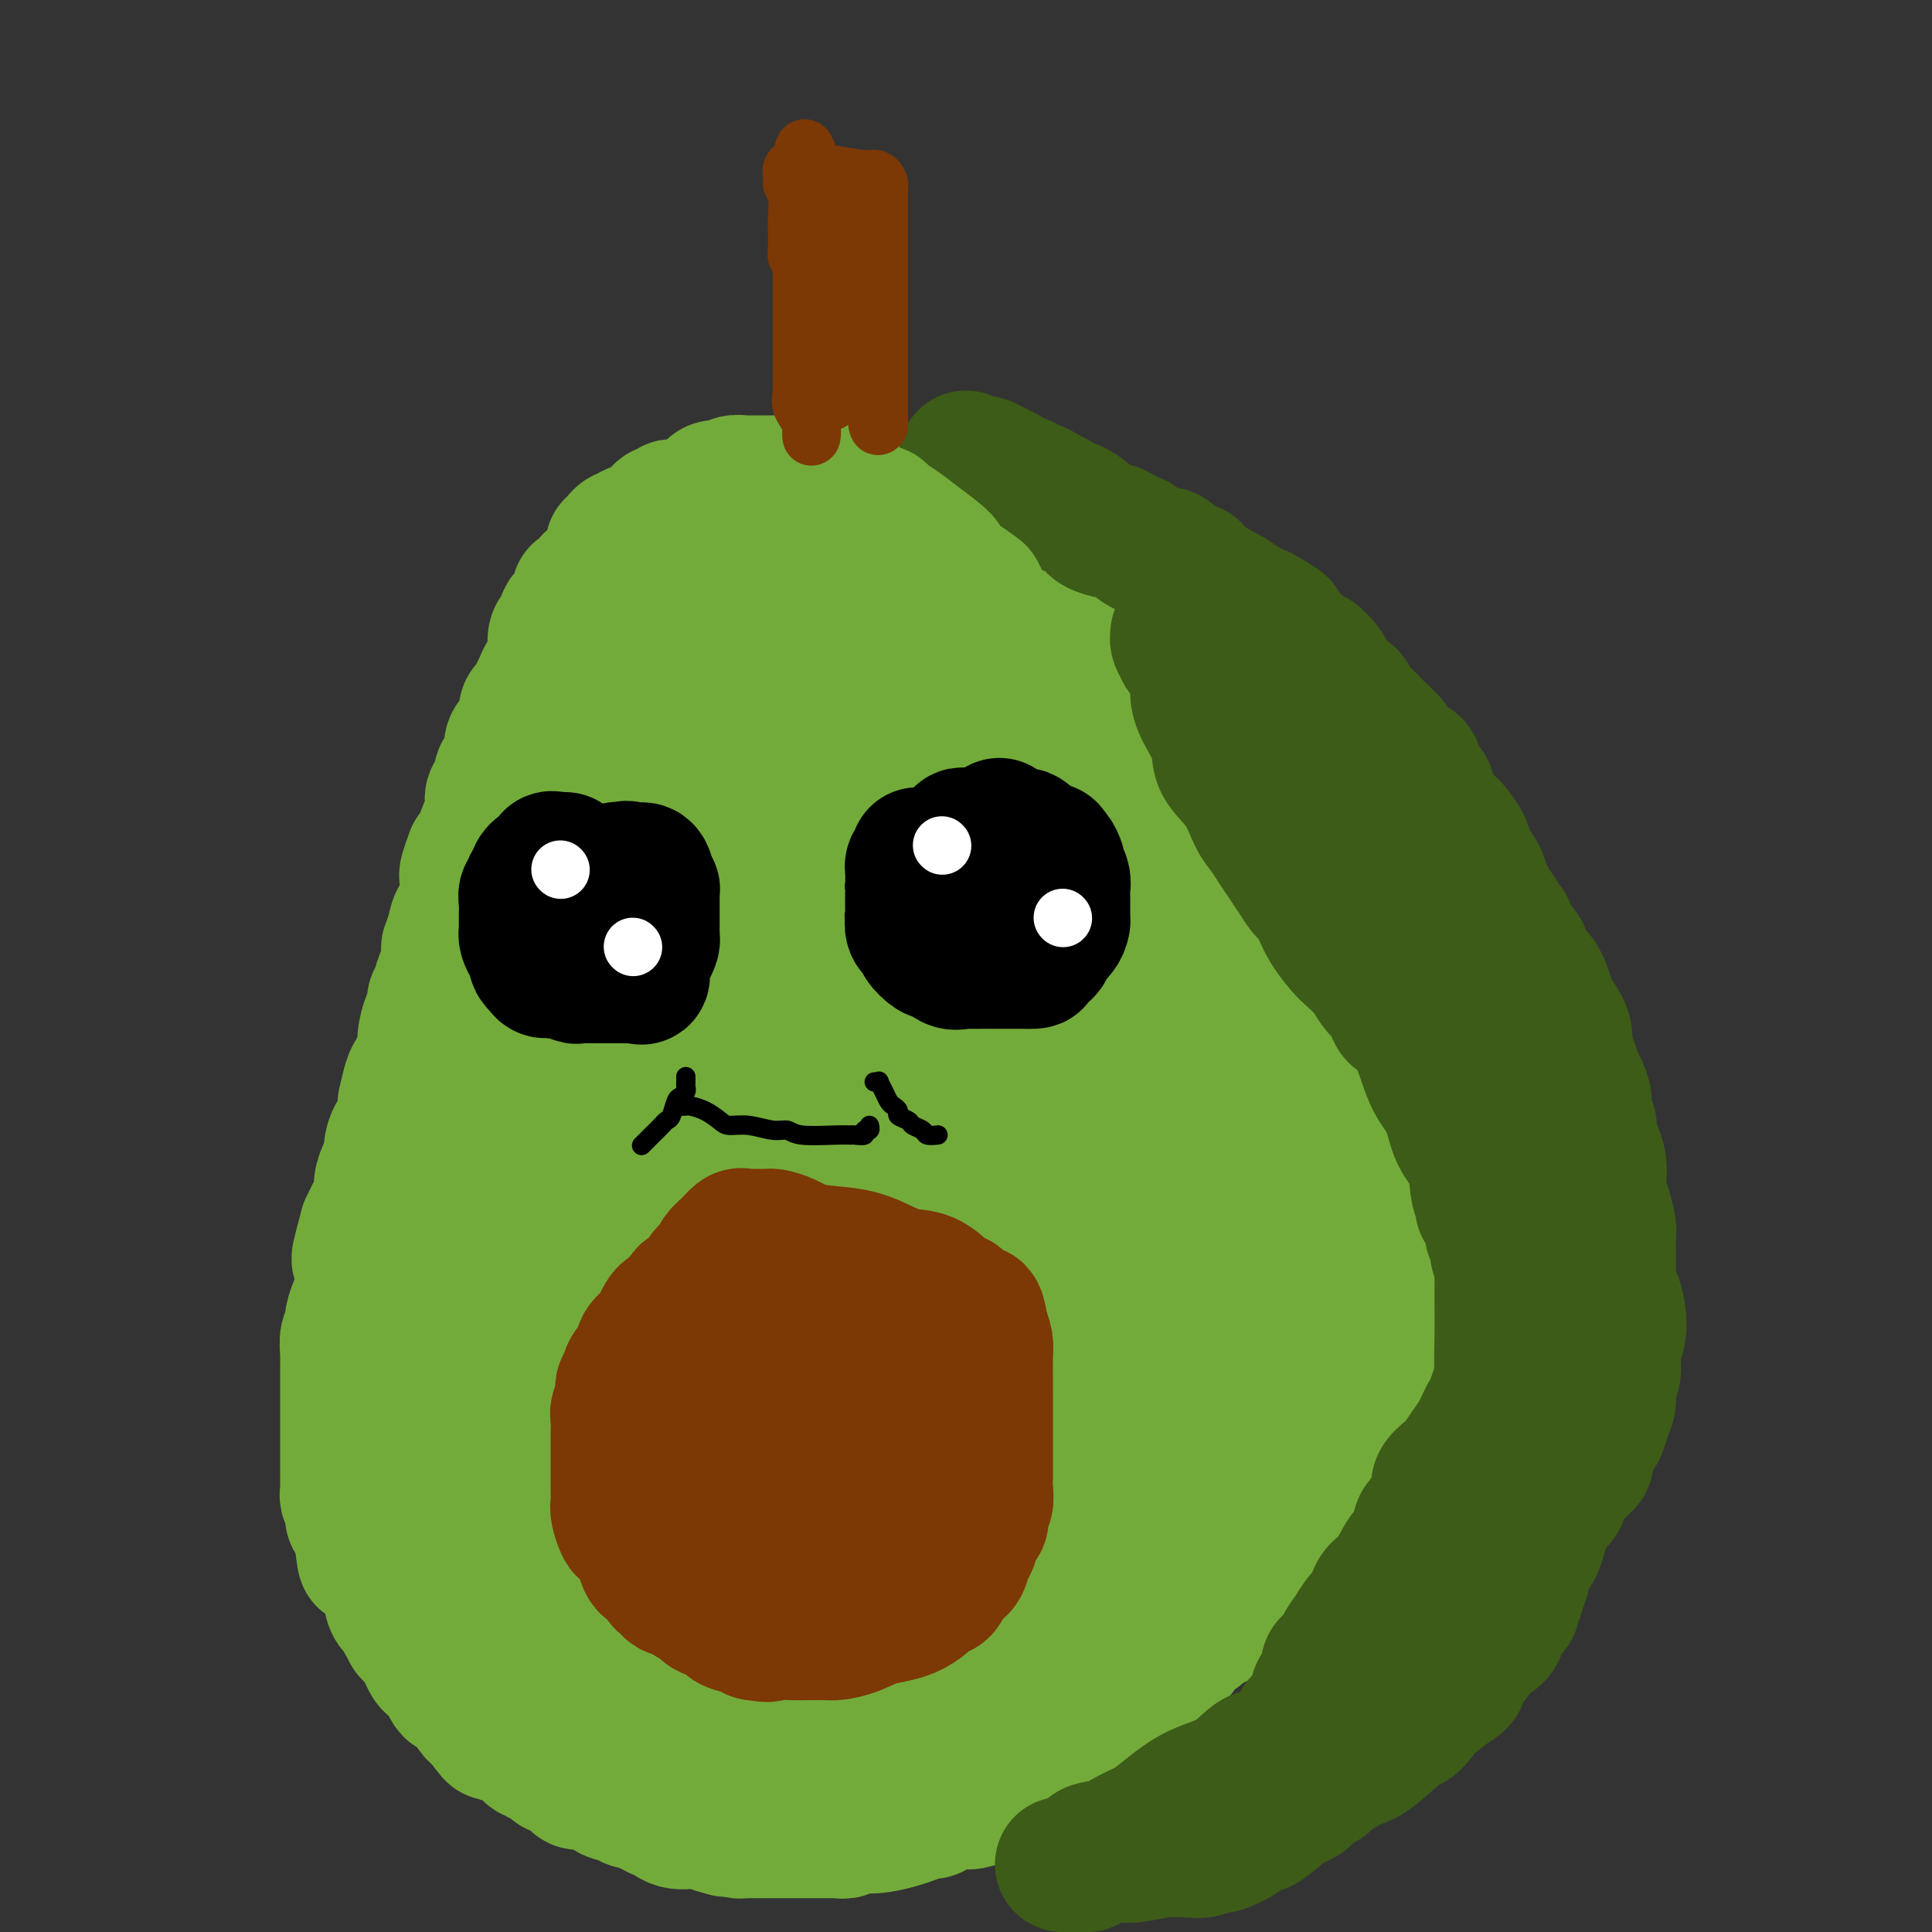 <svg viewBox='0 0 400 400' version='1.1' xmlns='http://www.w3.org/2000/svg' xmlns:xlink='http://www.w3.org/1999/xlink'><rect x="0" y="0" width="400" height="400" fill="#333333" stroke="none"/><g fill='none' stroke='#73AB3A' stroke-width='28' stroke-linecap='round' stroke-linejoin='round'><path d='M181,101c-0.335,0.001 -0.671,0.001 -1,0c-0.329,-0.001 -0.652,-0.004 -1,0c-0.348,0.004 -0.721,0.015 -1,0c-0.279,-0.015 -0.463,-0.057 -1,0c-0.537,0.057 -1.425,0.211 -2,0c-0.575,-0.211 -0.836,-0.789 -1,-1c-0.164,-0.211 -0.229,-0.057 -1,0c-0.771,0.057 -2.246,0.015 -3,0c-0.754,-0.015 -0.787,-0.004 -1,0c-0.213,0.004 -0.607,0.002 -1,0'/><path d='M168,100c-2.756,-0.155 -3.147,-0.041 -4,0c-0.853,0.041 -2.168,0.010 -4,0c-1.832,-0.010 -4.179,0.001 -5,0c-0.821,-0.001 -0.114,-0.014 0,0c0.114,0.014 -0.364,0.057 -1,0c-0.636,-0.057 -1.431,-0.212 -2,0c-0.569,0.212 -0.912,0.792 -1,1c-0.088,0.208 0.078,0.045 0,0c-0.078,-0.045 -0.400,0.029 -1,0c-0.600,-0.029 -1.478,-0.162 -2,0c-0.522,0.162 -0.689,0.618 -1,1c-0.311,0.382 -0.766,0.691 -1,1c-0.234,0.309 -0.248,0.618 -1,1c-0.752,0.382 -2.243,0.839 -3,1c-0.757,0.161 -0.781,0.028 -1,0c-0.219,-0.028 -0.634,0.049 -1,0c-0.366,-0.049 -0.685,-0.224 -1,0c-0.315,0.224 -0.627,0.848 -1,1c-0.373,0.152 -0.807,-0.166 -1,0c-0.193,0.166 -0.146,0.818 0,1c0.146,0.182 0.390,-0.106 0,0c-0.390,0.106 -1.413,0.605 -2,1c-0.587,0.395 -0.739,0.684 -1,1c-0.261,0.316 -0.630,0.658 -1,1'/><path d='M133,110c-0.754,-0.122 -1.507,-0.244 -2,0c-0.493,0.244 -0.724,0.854 -1,1c-0.276,0.146 -0.596,-0.171 -1,0c-0.404,0.171 -0.892,0.829 -1,1c-0.108,0.171 0.163,-0.146 0,0c-0.163,0.146 -0.761,0.756 -1,1c-0.239,0.244 -0.120,0.122 0,0'/><path d='M137,117c-0.734,0.031 -1.468,0.061 -2,0c-0.532,-0.061 -0.863,-0.215 -2,0c-1.137,0.215 -3.082,0.797 -4,1c-0.918,0.203 -0.809,0.026 -1,0c-0.191,-0.026 -0.681,0.100 -1,0c-0.319,-0.100 -0.466,-0.426 -1,0c-0.534,0.426 -1.453,1.603 -2,2c-0.547,0.397 -0.721,0.013 -1,0c-0.279,-0.013 -0.662,0.344 -1,1c-0.338,0.656 -0.630,1.611 -1,2c-0.370,0.389 -0.816,0.212 -1,0c-0.184,-0.212 -0.105,-0.460 0,0c0.105,0.460 0.235,1.629 0,2c-0.235,0.371 -0.834,-0.055 -1,0c-0.166,0.055 0.100,0.592 0,1c-0.100,0.408 -0.565,0.687 -1,1c-0.435,0.313 -0.838,0.659 -1,1c-0.162,0.341 -0.082,0.676 0,1c0.082,0.324 0.166,0.637 0,1c-0.166,0.363 -0.580,0.777 -1,1c-0.420,0.223 -0.844,0.256 -1,1c-0.156,0.744 -0.042,2.200 0,3c0.042,0.800 0.012,0.943 0,1c-0.012,0.057 -0.006,0.029 0,0'/><path d='M115,136c-1.654,3.109 -0.289,1.882 0,2c0.289,0.118 -0.500,1.580 -1,2c-0.500,0.420 -0.712,-0.201 -1,0c-0.288,0.201 -0.651,1.223 -1,2c-0.349,0.777 -0.685,1.310 -1,2c-0.315,0.690 -0.610,1.537 -1,2c-0.390,0.463 -0.874,0.540 -1,1c-0.126,0.460 0.106,1.302 0,2c-0.106,0.698 -0.550,1.251 -1,2c-0.450,0.749 -0.906,1.692 -1,2c-0.094,0.308 0.173,-0.021 0,0c-0.173,0.021 -0.786,0.390 -1,1c-0.214,0.610 -0.029,1.459 0,2c0.029,0.541 -0.096,0.774 0,1c0.096,0.226 0.415,0.446 0,1c-0.415,0.554 -1.565,1.443 -2,2c-0.435,0.557 -0.155,0.783 0,1c0.155,0.217 0.185,0.425 0,1c-0.185,0.575 -0.585,1.515 -1,2c-0.415,0.485 -0.846,0.513 -1,1c-0.154,0.487 -0.031,1.432 0,2c0.031,0.568 -0.029,0.758 0,1c0.029,0.242 0.146,0.537 0,1c-0.146,0.463 -0.555,1.093 -1,2c-0.445,0.907 -0.928,2.090 -1,3c-0.072,0.910 0.265,1.546 0,2c-0.265,0.454 -1.133,0.727 -2,1'/><path d='M98,177c-2.648,6.923 -0.769,3.731 0,3c0.769,-0.731 0.428,1.000 0,2c-0.428,1.000 -0.941,1.270 -1,2c-0.059,0.730 0.338,1.918 0,3c-0.338,1.082 -1.410,2.056 -2,3c-0.590,0.944 -0.697,1.858 -1,3c-0.303,1.142 -0.803,2.513 -1,3c-0.197,0.487 -0.090,0.092 0,1c0.090,0.908 0.164,3.121 0,4c-0.164,0.879 -0.565,0.424 -1,1c-0.435,0.576 -0.904,2.183 -1,3c-0.096,0.817 0.180,0.844 0,1c-0.180,0.156 -0.818,0.440 -1,1c-0.182,0.560 0.092,1.396 0,2c-0.092,0.604 -0.549,0.978 -1,2c-0.451,1.022 -0.894,2.694 -1,4c-0.106,1.306 0.126,2.246 0,3c-0.126,0.754 -0.609,1.323 -1,2c-0.391,0.677 -0.692,1.463 -1,2c-0.308,0.537 -0.625,0.824 -1,2c-0.375,1.176 -0.808,3.240 -1,4c-0.192,0.760 -0.142,0.215 0,1c0.142,0.785 0.375,2.899 0,4c-0.375,1.101 -1.358,1.190 -2,2c-0.642,0.810 -0.942,2.343 -1,3c-0.058,0.657 0.126,0.440 0,1c-0.126,0.560 -0.561,1.899 -1,3c-0.439,1.101 -0.880,1.965 -1,3c-0.120,1.035 0.083,2.240 0,3c-0.083,0.760 -0.452,1.074 -1,2c-0.548,0.926 -1.274,2.463 -2,4'/><path d='M76,254c-3.342,12.226 -0.699,4.290 0,2c0.699,-2.290 -0.548,1.066 -1,3c-0.452,1.934 -0.111,2.447 0,3c0.111,0.553 -0.009,1.146 0,2c0.009,0.854 0.147,1.970 0,3c-0.147,1.030 -0.579,1.976 -1,3c-0.421,1.024 -0.831,2.128 -1,3c-0.169,0.872 -0.098,1.514 0,2c0.098,0.486 0.222,0.816 0,1c-0.222,0.184 -0.792,0.221 -1,1c-0.208,0.779 -0.056,2.298 0,3c0.056,0.702 0.015,0.585 0,1c-0.015,0.415 -0.004,1.361 0,2c0.004,0.639 0.001,0.972 0,2c-0.001,1.028 -0.000,2.750 0,4c0.000,1.250 0.000,2.029 0,3c-0.000,0.971 -0.000,2.136 0,3c0.000,0.864 0.000,1.427 0,2c-0.000,0.573 -0.000,1.157 0,2c0.000,0.843 0.000,1.946 0,3c-0.000,1.054 -0.001,2.060 0,3c0.001,0.940 0.004,1.813 0,2c-0.004,0.187 -0.016,-0.311 0,0c0.016,0.311 0.060,1.431 0,2c-0.060,0.569 -0.222,0.585 0,1c0.222,0.415 0.830,1.228 1,2c0.170,0.772 -0.098,1.502 0,2c0.098,0.498 0.562,0.762 1,1c0.438,0.238 0.849,0.449 1,1c0.151,0.551 0.043,1.443 0,2c-0.043,0.557 -0.022,0.778 0,1'/><path d='M75,319c0.641,6.459 0.745,3.106 1,2c0.255,-1.106 0.661,0.036 1,1c0.339,0.964 0.612,1.749 1,2c0.388,0.251 0.893,-0.031 1,0c0.107,0.031 -0.182,0.374 0,1c0.182,0.626 0.835,1.534 1,2c0.165,0.466 -0.159,0.491 0,1c0.159,0.509 0.799,1.504 1,2c0.201,0.496 -0.038,0.495 0,1c0.038,0.505 0.353,1.516 1,2c0.647,0.484 1.626,0.440 2,1c0.374,0.560 0.142,1.725 0,2c-0.142,0.275 -0.193,-0.341 0,0c0.193,0.341 0.629,1.640 1,2c0.371,0.360 0.675,-0.217 1,0c0.325,0.217 0.669,1.229 1,2c0.331,0.771 0.648,1.301 1,2c0.352,0.699 0.738,1.567 1,2c0.262,0.433 0.398,0.431 1,1c0.602,0.569 1.670,1.709 2,2c0.330,0.291 -0.076,-0.265 0,0c0.076,0.265 0.636,1.352 1,2c0.364,0.648 0.531,0.856 1,1c0.469,0.144 1.239,0.224 2,1c0.761,0.776 1.513,2.247 2,3c0.487,0.753 0.711,0.786 1,1c0.289,0.214 0.645,0.607 1,1'/><path d='M100,356c4.046,5.695 1.662,1.434 1,0c-0.662,-1.434 0.399,-0.041 1,1c0.601,1.041 0.741,1.731 1,2c0.259,0.269 0.636,0.118 1,0c0.364,-0.118 0.714,-0.205 1,0c0.286,0.205 0.510,0.700 1,1c0.490,0.300 1.248,0.405 2,1c0.752,0.595 1.498,1.679 2,2c0.502,0.321 0.761,-0.120 1,0c0.239,0.120 0.457,0.801 1,1c0.543,0.199 1.411,-0.084 2,0c0.589,0.084 0.900,0.534 1,1c0.100,0.466 -0.012,0.946 0,1c0.012,0.054 0.148,-0.318 1,0c0.852,0.318 2.420,1.328 3,2c0.580,0.672 0.171,1.007 1,1c0.829,-0.007 2.894,-0.357 4,0c1.106,0.357 1.252,1.420 2,2c0.748,0.580 2.098,0.676 3,1c0.902,0.324 1.355,0.876 2,1c0.645,0.124 1.481,-0.179 2,0c0.519,0.179 0.722,0.840 1,1c0.278,0.160 0.633,-0.182 1,0c0.367,0.182 0.748,0.889 1,1c0.252,0.111 0.377,-0.372 1,0c0.623,0.372 1.745,1.600 3,2c1.255,0.400 2.644,-0.029 4,0c1.356,0.029 2.678,0.514 4,1'/><path d='M148,378c4.831,1.563 2.408,0.471 2,0c-0.408,-0.471 1.199,-0.322 2,0c0.801,0.322 0.797,0.818 1,1c0.203,0.182 0.612,0.049 1,0c0.388,-0.049 0.756,-0.013 1,0c0.244,0.013 0.366,0.003 1,0c0.634,-0.003 1.780,0.000 4,0c2.220,-0.000 5.514,-0.004 8,0c2.486,0.004 4.165,0.016 5,0c0.835,-0.016 0.825,-0.060 1,0c0.175,0.060 0.535,0.224 1,0c0.465,-0.224 1.035,-0.834 2,-1c0.965,-0.166 2.324,0.114 4,0c1.676,-0.114 3.668,-0.622 5,-1c1.332,-0.378 2.003,-0.627 3,-1c0.997,-0.373 2.320,-0.869 3,-1c0.680,-0.131 0.716,0.105 1,0c0.284,-0.105 0.817,-0.550 2,-1c1.183,-0.450 3.017,-0.903 4,-1c0.983,-0.097 1.114,0.163 2,0c0.886,-0.163 2.528,-0.748 3,-1c0.472,-0.252 -0.224,-0.171 0,0c0.224,0.171 1.368,0.431 2,0c0.632,-0.431 0.752,-1.552 1,-2c0.248,-0.448 0.624,-0.224 1,0'/><path d='M208,370c4.727,-1.853 3.046,-2.487 3,-3c-0.046,-0.513 1.544,-0.906 2,-1c0.456,-0.094 -0.222,0.112 0,0c0.222,-0.112 1.344,-0.541 2,-1c0.656,-0.459 0.844,-0.948 1,-1c0.156,-0.052 0.278,0.333 1,0c0.722,-0.333 2.043,-1.385 3,-2c0.957,-0.615 1.551,-0.795 2,-1c0.449,-0.205 0.754,-0.435 1,-1c0.246,-0.565 0.433,-1.464 1,-2c0.567,-0.536 1.515,-0.708 2,-1c0.485,-0.292 0.506,-0.704 1,-1c0.494,-0.296 1.460,-0.474 2,-1c0.540,-0.526 0.655,-1.398 1,-2c0.345,-0.602 0.919,-0.934 1,-1c0.081,-0.066 -0.330,0.132 0,0c0.330,-0.132 1.400,-0.595 2,-1c0.600,-0.405 0.728,-0.752 1,-1c0.272,-0.248 0.688,-0.398 1,-1c0.312,-0.602 0.521,-1.658 1,-2c0.479,-0.342 1.227,0.029 2,0c0.773,-0.029 1.569,-0.459 2,-1c0.431,-0.541 0.496,-1.191 1,-2c0.504,-0.809 1.447,-1.775 2,-2c0.553,-0.225 0.715,0.290 1,0c0.285,-0.290 0.692,-1.386 1,-2c0.308,-0.614 0.517,-0.747 1,-1c0.483,-0.253 1.242,-0.627 2,-1'/><path d='M248,338c6.503,-5.366 2.761,-2.782 2,-2c-0.761,0.782 1.459,-0.239 3,-1c1.541,-0.761 2.403,-1.262 3,-2c0.597,-0.738 0.931,-1.714 1,-2c0.069,-0.286 -0.125,0.116 1,-1c1.125,-1.116 3.570,-3.751 5,-5c1.430,-1.249 1.844,-1.112 3,-2c1.156,-0.888 3.052,-2.801 4,-4c0.948,-1.199 0.947,-1.684 1,-2c0.053,-0.316 0.159,-0.463 1,-1c0.841,-0.537 2.418,-1.464 3,-2c0.582,-0.536 0.168,-0.680 0,-1c-0.168,-0.320 -0.092,-0.815 0,-1c0.092,-0.185 0.200,-0.061 1,-1c0.800,-0.939 2.291,-2.943 3,-4c0.709,-1.057 0.635,-1.167 1,-2c0.365,-0.833 1.170,-2.390 2,-4c0.830,-1.610 1.687,-3.275 2,-4c0.313,-0.725 0.084,-0.511 0,-1c-0.084,-0.489 -0.024,-1.683 0,-2c0.024,-0.317 0.010,0.241 0,0c-0.010,-0.241 -0.017,-1.281 0,-2c0.017,-0.719 0.056,-1.117 0,-2c-0.056,-0.883 -0.207,-2.251 0,-3c0.207,-0.749 0.774,-0.880 1,-1c0.226,-0.120 0.112,-0.230 0,-1c-0.112,-0.770 -0.223,-2.201 0,-3c0.223,-0.799 0.782,-0.967 1,-1c0.218,-0.033 0.097,0.068 0,0c-0.097,-0.068 -0.171,-0.305 0,-1c0.171,-0.695 0.585,-1.847 1,-3'/><path d='M287,277c0.464,-3.635 0.124,-2.723 0,-3c-0.124,-0.277 -0.033,-1.743 0,-3c0.033,-1.257 0.009,-2.304 0,-3c-0.009,-0.696 -0.002,-1.041 0,-2c0.002,-0.959 0.000,-2.532 0,-3c-0.000,-0.468 0.001,0.170 0,0c-0.001,-0.170 -0.004,-1.148 0,-2c0.004,-0.852 0.016,-1.578 0,-2c-0.016,-0.422 -0.060,-0.539 0,-1c0.060,-0.461 0.222,-1.267 0,-2c-0.222,-0.733 -0.829,-1.394 -1,-2c-0.171,-0.606 0.095,-1.157 0,-2c-0.095,-0.843 -0.549,-1.977 -1,-3c-0.451,-1.023 -0.897,-1.934 -1,-3c-0.103,-1.066 0.137,-2.288 0,-3c-0.137,-0.712 -0.652,-0.915 -1,-1c-0.348,-0.085 -0.530,-0.052 -1,-1c-0.470,-0.948 -1.230,-2.878 -2,-4c-0.770,-1.122 -1.550,-1.437 -2,-2c-0.450,-0.563 -0.568,-1.373 -1,-2c-0.432,-0.627 -1.177,-1.071 -2,-2c-0.823,-0.929 -1.725,-2.342 -2,-3c-0.275,-0.658 0.078,-0.560 0,-1c-0.078,-0.440 -0.587,-1.416 -1,-2c-0.413,-0.584 -0.729,-0.775 -1,-1c-0.271,-0.225 -0.496,-0.484 -1,-1c-0.504,-0.516 -1.287,-1.290 -2,-2c-0.713,-0.710 -1.357,-1.355 -2,-2'/><path d='M266,219c-2.946,-3.998 -1.312,-1.992 -1,-2c0.312,-0.008 -0.698,-2.031 -2,-4c-1.302,-1.969 -2.896,-3.884 -4,-6c-1.104,-2.116 -1.718,-4.433 -2,-5c-0.282,-0.567 -0.231,0.618 -1,0c-0.769,-0.618 -2.358,-3.037 -3,-4c-0.642,-0.963 -0.337,-0.470 0,-1c0.337,-0.530 0.707,-2.082 0,-3c-0.707,-0.918 -2.489,-1.200 -3,-2c-0.511,-0.800 0.250,-2.116 0,-3c-0.250,-0.884 -1.510,-1.337 -2,-2c-0.490,-0.663 -0.209,-1.538 0,-2c0.209,-0.462 0.346,-0.513 0,-1c-0.346,-0.487 -1.174,-1.410 -2,-2c-0.826,-0.590 -1.650,-0.848 -2,-2c-0.350,-1.152 -0.227,-3.197 -1,-5c-0.773,-1.803 -2.444,-3.364 -3,-4c-0.556,-0.636 0.001,-0.348 0,-1c-0.001,-0.652 -0.560,-2.244 -1,-3c-0.440,-0.756 -0.762,-0.677 -1,-1c-0.238,-0.323 -0.391,-1.049 -1,-2c-0.609,-0.951 -1.673,-2.129 -2,-3c-0.327,-0.871 0.083,-1.437 0,-2c-0.083,-0.563 -0.660,-1.123 -1,-2c-0.340,-0.877 -0.444,-2.072 -1,-3c-0.556,-0.928 -1.563,-1.589 -2,-3c-0.437,-1.411 -0.302,-3.571 -1,-5c-0.698,-1.429 -2.228,-2.125 -3,-3c-0.772,-0.875 -0.785,-1.928 -1,-3c-0.215,-1.072 -0.633,-2.163 -1,-3c-0.367,-0.837 -0.684,-1.418 -1,-2'/><path d='M224,135c-6.676,-13.108 -2.365,-3.878 -1,-1c1.365,2.878 -0.217,-0.595 -1,-2c-0.783,-1.405 -0.769,-0.743 -1,-1c-0.231,-0.257 -0.709,-1.435 -1,-2c-0.291,-0.565 -0.397,-0.518 -1,-1c-0.603,-0.482 -1.705,-1.494 -2,-2c-0.295,-0.506 0.215,-0.508 0,-1c-0.215,-0.492 -1.157,-1.476 -2,-2c-0.843,-0.524 -1.587,-0.587 -2,-1c-0.413,-0.413 -0.496,-1.175 -1,-2c-0.504,-0.825 -1.431,-1.714 -2,-2c-0.569,-0.286 -0.782,0.030 -1,0c-0.218,-0.030 -0.443,-0.407 -1,-1c-0.557,-0.593 -1.448,-1.401 -2,-2c-0.552,-0.599 -0.766,-0.988 -1,-1c-0.234,-0.012 -0.489,0.352 -1,0c-0.511,-0.352 -1.278,-1.419 -2,-2c-0.722,-0.581 -1.397,-0.677 -2,-1c-0.603,-0.323 -1.132,-0.875 -2,-1c-0.868,-0.125 -2.075,0.176 -3,0c-0.925,-0.176 -1.567,-0.831 -2,-1c-0.433,-0.169 -0.655,0.147 -1,0c-0.345,-0.147 -0.813,-0.756 -1,-1c-0.187,-0.244 -0.094,-0.122 0,0'/></g>
<g fill='none' stroke='#3D5C18' stroke-width='28' stroke-linecap='round' stroke-linejoin='round'><path d='M200,95c-0.018,-0.122 -0.035,-0.244 0,0c0.035,0.244 0.124,0.854 1,1c0.876,0.146 2.539,-0.171 3,0c0.461,0.171 -0.280,0.830 0,1c0.280,0.170 1.581,-0.148 2,0c0.419,0.148 -0.042,0.761 0,1c0.042,0.239 0.589,0.103 1,0c0.411,-0.103 0.687,-0.172 1,0c0.313,0.172 0.661,0.586 1,1c0.339,0.414 0.667,0.828 1,1c0.333,0.172 0.670,0.102 1,0c0.330,-0.102 0.652,-0.234 1,0c0.348,0.234 0.722,0.836 1,1c0.278,0.164 0.459,-0.110 1,0c0.541,0.110 1.440,0.603 2,1c0.560,0.397 0.780,0.699 1,1'/><path d='M217,103c2.829,1.193 1.400,0.174 1,0c-0.400,-0.174 0.229,0.495 1,1c0.771,0.505 1.686,0.846 2,1c0.314,0.154 0.028,0.122 0,0c-0.028,-0.122 0.203,-0.334 1,0c0.797,0.334 2.159,1.213 3,2c0.841,0.787 1.159,1.482 2,2c0.841,0.518 2.205,0.861 3,1c0.795,0.139 1.021,0.075 1,0c-0.021,-0.075 -0.291,-0.161 0,0c0.291,0.161 1.141,0.568 2,1c0.859,0.432 1.725,0.890 2,1c0.275,0.110 -0.042,-0.128 0,0c0.042,0.128 0.444,0.621 1,1c0.556,0.379 1.266,0.644 2,1c0.734,0.356 1.491,0.804 2,1c0.509,0.196 0.770,0.142 1,0c0.230,-0.142 0.428,-0.371 1,0c0.572,0.371 1.518,1.342 2,2c0.482,0.658 0.500,1.002 1,1c0.500,-0.002 1.483,-0.350 2,0c0.517,0.350 0.570,1.398 1,2c0.430,0.602 1.237,0.758 2,1c0.763,0.242 1.481,0.571 2,1c0.519,0.429 0.839,0.960 1,1c0.161,0.040 0.165,-0.409 1,0c0.835,0.409 2.502,1.677 3,2c0.498,0.323 -0.174,-0.298 0,0c0.174,0.298 1.192,1.514 2,2c0.808,0.486 1.404,0.243 2,0'/><path d='M261,127c7.229,4.134 3.302,2.468 2,2c-1.302,-0.468 0.022,0.261 1,1c0.978,0.739 1.609,1.489 2,2c0.391,0.511 0.542,0.784 1,1c0.458,0.216 1.222,0.374 2,1c0.778,0.626 1.568,1.720 2,2c0.432,0.280 0.505,-0.252 1,0c0.495,0.252 1.413,1.289 2,2c0.587,0.711 0.842,1.096 1,2c0.158,0.904 0.218,2.326 1,3c0.782,0.674 2.287,0.598 3,1c0.713,0.402 0.633,1.281 1,2c0.367,0.719 1.180,1.278 2,2c0.820,0.722 1.648,1.607 2,2c0.352,0.393 0.227,0.295 1,1c0.773,0.705 2.443,2.213 3,3c0.557,0.787 -0.000,0.853 0,1c0.000,0.147 0.559,0.376 1,1c0.441,0.624 0.766,1.644 1,2c0.234,0.356 0.376,0.047 1,0c0.624,-0.047 1.728,0.169 2,1c0.272,0.831 -0.288,2.279 0,3c0.288,0.721 1.424,0.716 2,1c0.576,0.284 0.592,0.855 1,2c0.408,1.145 1.207,2.862 2,4c0.793,1.138 1.578,1.697 2,2c0.422,0.303 0.480,0.349 1,1c0.520,0.651 1.500,1.906 2,3c0.500,1.094 0.519,2.025 1,3c0.481,0.975 1.423,1.993 2,3c0.577,1.007 0.788,2.004 1,3'/><path d='M307,184c2.570,4.742 1.996,4.096 2,4c0.004,-0.096 0.587,0.359 1,1c0.413,0.641 0.657,1.468 1,2c0.343,0.532 0.784,0.771 1,1c0.216,0.229 0.207,0.450 0,1c-0.207,0.550 -0.613,1.428 0,2c0.613,0.572 2.243,0.838 3,2c0.757,1.162 0.640,3.220 1,4c0.360,0.780 1.197,0.280 2,1c0.803,0.720 1.573,2.658 2,4c0.427,1.342 0.510,2.088 1,3c0.490,0.912 1.388,1.992 2,3c0.612,1.008 0.937,1.946 1,3c0.063,1.054 -0.137,2.224 0,3c0.137,0.776 0.610,1.156 1,2c0.390,0.844 0.697,2.150 1,3c0.303,0.850 0.602,1.243 1,2c0.398,0.757 0.894,1.879 1,3c0.106,1.121 -0.178,2.243 0,3c0.178,0.757 0.818,1.150 1,2c0.182,0.850 -0.096,2.156 0,3c0.096,0.844 0.564,1.225 1,2c0.436,0.775 0.838,1.945 1,3c0.162,1.055 0.082,1.997 0,3c-0.082,1.003 -0.165,2.067 0,3c0.165,0.933 0.580,1.736 1,3c0.420,1.264 0.845,2.991 1,4c0.155,1.009 0.042,1.301 0,2c-0.042,0.699 -0.011,1.803 0,3c0.011,1.197 0.003,2.485 0,4c-0.003,1.515 -0.002,3.258 0,5'/><path d='M333,268c0.480,4.273 0.680,1.455 1,1c0.320,-0.455 0.761,1.452 1,3c0.239,1.548 0.275,2.735 0,4c-0.275,1.265 -0.861,2.606 -1,4c-0.139,1.394 0.170,2.839 0,4c-0.170,1.161 -0.819,2.037 -1,3c-0.181,0.963 0.107,2.014 0,3c-0.107,0.986 -0.608,1.908 -1,3c-0.392,1.092 -0.675,2.356 -1,3c-0.325,0.644 -0.690,0.669 -1,1c-0.310,0.331 -0.564,0.969 -1,2c-0.436,1.031 -1.055,2.454 -1,3c0.055,0.546 0.783,0.216 0,1c-0.783,0.784 -3.078,2.683 -4,4c-0.922,1.317 -0.470,2.051 -1,3c-0.530,0.949 -2.041,2.114 -3,4c-0.959,1.886 -1.366,4.495 -2,6c-0.634,1.505 -1.495,1.908 -2,3c-0.505,1.092 -0.655,2.875 -1,4c-0.345,1.125 -0.884,1.594 -1,2c-0.116,0.406 0.192,0.749 0,1c-0.192,0.251 -0.885,0.408 -1,1c-0.115,0.592 0.347,1.617 0,2c-0.347,0.383 -1.501,0.123 -2,1c-0.499,0.877 -0.341,2.889 -1,4c-0.659,1.111 -2.136,1.319 -3,2c-0.864,0.681 -1.116,1.834 -2,3c-0.884,1.166 -2.402,2.343 -3,3c-0.598,0.657 -0.276,0.792 0,1c0.276,0.208 0.508,0.488 0,1c-0.508,0.512 -1.754,1.256 -3,2'/><path d='M299,350c-2.402,2.565 -1.406,0.478 -2,1c-0.594,0.522 -2.776,3.653 -4,5c-1.224,1.347 -1.489,0.910 -3,2c-1.511,1.090 -4.267,3.705 -6,5c-1.733,1.295 -2.442,1.268 -4,2c-1.558,0.732 -3.964,2.223 -5,3c-1.036,0.777 -0.702,0.839 -1,1c-0.298,0.161 -1.228,0.419 -2,1c-0.772,0.581 -1.387,1.485 -2,2c-0.613,0.515 -1.226,0.641 -2,1c-0.774,0.359 -1.711,0.952 -3,2c-1.289,1.048 -2.931,2.553 -4,3c-1.069,0.447 -1.564,-0.164 -2,0c-0.436,0.164 -0.814,1.101 -2,2c-1.186,0.899 -3.179,1.758 -4,2c-0.821,0.242 -0.468,-0.132 -1,0c-0.532,0.132 -1.949,0.771 -3,1c-1.051,0.229 -1.737,0.047 -2,0c-0.263,-0.047 -0.101,0.040 -1,0c-0.899,-0.040 -2.857,-0.207 -5,0c-2.143,0.207 -4.472,0.787 -6,1c-1.528,0.213 -2.255,0.060 -3,0c-0.745,-0.060 -1.509,-0.026 -2,0c-0.491,0.026 -0.709,0.046 -1,0c-0.291,-0.046 -0.655,-0.156 -1,0c-0.345,0.156 -0.673,0.578 -1,1'/><path d='M227,385c-4.333,0.690 -2.165,0.914 -2,1c0.165,0.086 -1.674,0.034 -3,0c-1.326,-0.034 -2.138,-0.051 -2,0c0.138,0.051 1.226,0.169 2,0c0.774,-0.169 1.235,-0.626 2,-1c0.765,-0.374 1.835,-0.666 2,-1c0.165,-0.334 -0.576,-0.710 0,-1c0.576,-0.290 2.469,-0.493 4,-1c1.531,-0.507 2.702,-1.316 4,-2c1.298,-0.684 2.725,-1.242 4,-2c1.275,-0.758 2.400,-1.715 4,-3c1.600,-1.285 3.676,-2.897 6,-4c2.324,-1.103 4.898,-1.695 7,-3c2.102,-1.305 3.733,-3.321 5,-4c1.267,-0.679 2.170,-0.021 3,0c0.830,0.021 1.587,-0.597 2,-1c0.413,-0.403 0.482,-0.593 1,-1c0.518,-0.407 1.486,-1.033 2,-2c0.514,-0.967 0.576,-2.276 1,-3c0.424,-0.724 1.212,-0.862 2,-1'/><path d='M271,356c1.196,-1.373 0.184,-0.806 0,-1c-0.184,-0.194 0.458,-1.150 1,-2c0.542,-0.850 0.982,-1.594 1,-2c0.018,-0.406 -0.386,-0.475 0,-1c0.386,-0.525 1.562,-1.507 2,-2c0.438,-0.493 0.140,-0.497 0,-1c-0.140,-0.503 -0.120,-1.506 0,-2c0.120,-0.494 0.342,-0.479 1,-1c0.658,-0.521 1.752,-1.576 2,-2c0.248,-0.424 -0.351,-0.215 0,-1c0.351,-0.785 1.653,-2.564 2,-3c0.347,-0.436 -0.259,0.472 0,0c0.259,-0.472 1.385,-2.326 2,-3c0.615,-0.674 0.721,-0.170 1,0c0.279,0.170 0.733,0.007 1,-1c0.267,-1.007 0.348,-2.859 1,-4c0.652,-1.141 1.876,-1.572 3,-3c1.124,-1.428 2.146,-3.854 3,-5c0.854,-1.146 1.538,-1.013 2,-2c0.462,-0.987 0.703,-3.093 1,-4c0.297,-0.907 0.652,-0.617 1,-1c0.348,-0.383 0.690,-1.441 1,-2c0.310,-0.559 0.586,-0.618 1,-1c0.414,-0.382 0.964,-1.087 1,-2c0.036,-0.913 -0.443,-2.033 0,-3c0.443,-0.967 1.809,-1.781 3,-3c1.191,-1.219 2.206,-2.842 3,-4c0.794,-1.158 1.368,-1.850 2,-3c0.632,-1.150 1.324,-2.757 2,-4c0.676,-1.243 1.338,-2.121 2,-3'/><path d='M310,290c5.984,-9.973 1.444,-1.905 0,0c-1.444,1.905 0.209,-2.351 1,-4c0.791,-1.649 0.720,-0.690 1,-1c0.280,-0.310 0.912,-1.889 1,-3c0.088,-1.111 -0.369,-1.752 0,-3c0.369,-1.248 1.563,-3.102 2,-4c0.437,-0.898 0.117,-0.842 0,-2c-0.117,-1.158 -0.031,-3.532 0,-5c0.031,-1.468 0.008,-2.032 0,-3c-0.008,-0.968 -0.002,-2.340 0,-3c0.002,-0.660 0.001,-0.607 0,-1c-0.001,-0.393 -0.000,-1.232 0,-2c0.000,-0.768 0.001,-1.465 0,-2c-0.001,-0.535 -0.002,-0.908 0,-1c0.002,-0.092 0.007,0.098 0,-1c-0.007,-1.098 -0.025,-3.485 0,-5c0.025,-1.515 0.094,-2.159 0,-3c-0.094,-0.841 -0.350,-1.879 -1,-3c-0.650,-1.121 -1.695,-2.324 -2,-3c-0.305,-0.676 0.130,-0.825 0,-1c-0.130,-0.175 -0.826,-0.374 -1,-1c-0.174,-0.626 0.175,-1.677 0,-2c-0.175,-0.323 -0.873,0.083 -1,0c-0.127,-0.083 0.317,-0.656 0,-1c-0.317,-0.344 -1.394,-0.458 -2,-1c-0.606,-0.542 -0.740,-1.511 -1,-2c-0.260,-0.489 -0.647,-0.498 -1,-1c-0.353,-0.502 -0.672,-1.495 -1,-2c-0.328,-0.505 -0.665,-0.521 -1,-1c-0.335,-0.479 -0.667,-1.423 -1,-2c-0.333,-0.577 -0.666,-0.789 -1,-1'/><path d='M302,226c-1.840,-3.253 0.061,-0.887 0,-1c-0.061,-0.113 -2.085,-2.707 -3,-4c-0.915,-1.293 -0.721,-1.286 -1,-2c-0.279,-0.714 -1.031,-2.149 -2,-3c-0.969,-0.851 -2.157,-1.116 -3,-2c-0.843,-0.884 -1.342,-2.386 -2,-3c-0.658,-0.614 -1.473,-0.341 -2,-1c-0.527,-0.659 -0.764,-2.250 -1,-3c-0.236,-0.750 -0.471,-0.661 -1,-1c-0.529,-0.339 -1.353,-1.108 -2,-2c-0.647,-0.892 -1.118,-1.908 -2,-3c-0.882,-1.092 -2.177,-2.261 -3,-3c-0.823,-0.739 -1.175,-1.047 -2,-2c-0.825,-0.953 -2.122,-2.552 -3,-4c-0.878,-1.448 -1.337,-2.747 -2,-4c-0.663,-1.253 -1.528,-2.460 -2,-3c-0.472,-0.540 -0.549,-0.413 -1,-1c-0.451,-0.587 -1.275,-1.887 -2,-3c-0.725,-1.113 -1.350,-2.040 -2,-3c-0.650,-0.960 -1.324,-1.953 -2,-3c-0.676,-1.047 -1.355,-2.147 -2,-3c-0.645,-0.853 -1.255,-1.459 -2,-3c-0.745,-1.541 -1.626,-4.016 -3,-6c-1.374,-1.984 -3.242,-3.478 -4,-5c-0.758,-1.522 -0.406,-3.074 -1,-5c-0.594,-1.926 -2.135,-4.228 -3,-6c-0.865,-1.772 -1.055,-3.013 -1,-4c0.055,-0.987 0.355,-1.718 0,-3c-0.355,-1.282 -1.365,-3.114 -2,-4c-0.635,-0.886 -0.896,-0.824 -1,-1c-0.104,-0.176 -0.052,-0.588 0,-1'/><path d='M245,134c-1.472,-4.162 -1.151,-2.567 -1,-2c0.151,0.567 0.134,0.107 0,0c-0.134,-0.107 -0.385,0.138 0,1c0.385,0.862 1.404,2.341 2,3c0.596,0.659 0.768,0.498 1,1c0.232,0.502 0.523,1.668 1,3c0.477,1.332 1.139,2.831 2,4c0.861,1.169 1.920,2.008 3,3c1.080,0.992 2.181,2.135 3,3c0.819,0.865 1.357,1.451 2,3c0.643,1.549 1.392,4.062 2,5c0.608,0.938 1.074,0.303 2,1c0.926,0.697 2.313,2.728 3,4c0.687,1.272 0.673,1.786 1,3c0.327,1.214 0.994,3.129 2,4c1.006,0.871 2.352,0.700 3,2c0.648,1.300 0.598,4.073 1,6c0.402,1.927 1.257,3.008 2,4c0.743,0.992 1.374,1.895 2,3c0.626,1.105 1.245,2.413 2,3c0.755,0.587 1.644,0.453 2,1c0.356,0.547 0.178,1.773 0,3'/><path d='M280,192c2.213,4.378 3.246,5.322 4,6c0.754,0.678 1.230,1.089 2,2c0.770,0.911 1.834,2.322 2,3c0.166,0.678 -0.566,0.624 0,1c0.566,0.376 2.430,1.184 3,2c0.570,0.816 -0.152,1.640 0,3c0.152,1.360 1.180,3.255 2,5c0.820,1.745 1.432,3.339 2,5c0.568,1.661 1.094,3.389 2,5c0.906,1.611 2.194,3.103 3,5c0.806,1.897 1.129,4.197 2,6c0.871,1.803 2.289,3.110 3,5c0.711,1.890 0.717,4.364 1,6c0.283,1.636 0.845,2.433 1,3c0.155,0.567 -0.098,0.904 0,1c0.098,0.096 0.547,-0.050 1,1c0.453,1.050 0.910,3.297 1,4c0.090,0.703 -0.186,-0.139 0,0c0.186,0.139 0.834,1.259 1,2c0.166,0.741 -0.152,1.102 0,2c0.152,0.898 0.773,2.334 1,3c0.227,0.666 0.061,0.563 0,1c-0.061,0.437 -0.016,1.416 0,2c0.016,0.584 0.004,0.774 0,1c-0.004,0.226 0.002,0.489 0,1c-0.002,0.511 -0.011,1.271 0,3c0.011,1.729 0.041,4.427 0,7c-0.041,2.573 -0.155,5.021 0,8c0.155,2.979 0.577,6.490 1,10'/><path d='M312,295c0.337,7.191 0.678,8.670 1,11c0.322,2.330 0.625,5.512 1,8c0.375,2.488 0.821,4.282 1,5c0.179,0.718 0.089,0.359 0,0'/></g>
<g fill='none' stroke='#73AB3A' stroke-width='28' stroke-linecap='round' stroke-linejoin='round'><path d='M137,352c0.007,0.342 0.015,0.684 0,1c-0.015,0.316 -0.051,0.607 0,1c0.051,0.393 0.189,0.890 0,1c-0.189,0.110 -0.705,-0.167 0,0c0.705,0.167 2.633,0.777 5,1c2.367,0.223 5.174,0.060 8,0c2.826,-0.060 5.670,-0.017 8,0c2.330,0.017 4.145,0.006 5,0c0.855,-0.006 0.751,-0.008 1,0c0.249,0.008 0.851,0.026 1,0c0.149,-0.026 -0.157,-0.095 1,0c1.157,0.095 3.776,0.353 7,0c3.224,-0.353 7.055,-1.318 12,-3c4.945,-1.682 11.006,-4.083 15,-6c3.994,-1.917 5.920,-3.352 8,-4c2.080,-0.648 4.313,-0.508 5,-1c0.687,-0.492 -0.173,-1.614 0,-2c0.173,-0.386 1.378,-0.035 2,0c0.622,0.035 0.662,-0.247 1,-1c0.338,-0.753 0.976,-1.977 2,-3c1.024,-1.023 2.435,-1.844 3,-3c0.565,-1.156 0.283,-2.645 1,-4c0.717,-1.355 2.432,-2.576 3,-4c0.568,-1.424 -0.013,-3.052 0,-4c0.013,-0.948 0.619,-1.217 1,-2c0.381,-0.783 0.537,-2.081 1,-3c0.463,-0.919 1.231,-1.460 2,-2'/><path d='M229,314c2.841,-4.490 1.944,-1.716 2,-2c0.056,-0.284 1.066,-3.627 2,-5c0.934,-1.373 1.793,-0.776 2,-1c0.207,-0.224 -0.238,-1.269 0,-2c0.238,-0.731 1.160,-1.149 2,-2c0.840,-0.851 1.598,-2.135 3,-3c1.402,-0.865 3.446,-1.310 6,-3c2.554,-1.690 5.616,-4.623 9,-8c3.384,-3.377 7.091,-7.197 10,-10c2.909,-2.803 5.022,-4.590 6,-6c0.978,-1.410 0.822,-2.444 1,-3c0.178,-0.556 0.689,-0.636 1,-1c0.311,-0.364 0.424,-1.014 0,-1c-0.424,0.014 -1.383,0.691 -2,2c-0.617,1.309 -0.893,3.250 -2,6c-1.107,2.750 -3.044,6.308 -5,9c-1.956,2.692 -3.932,4.517 -5,7c-1.068,2.483 -1.230,5.625 -2,8c-0.770,2.375 -2.148,3.983 -3,6c-0.852,2.017 -1.176,4.441 -2,7c-0.824,2.559 -2.146,5.252 -3,7c-0.854,1.748 -1.239,2.551 -2,4c-0.761,1.449 -1.897,3.544 -3,5c-1.103,1.456 -2.172,2.273 -3,3c-0.828,0.727 -1.414,1.363 -2,2'/><path d='M239,333c-2.129,1.671 -3.452,0.848 -5,1c-1.548,0.152 -3.320,1.278 -5,2c-1.680,0.722 -3.269,1.041 -7,2c-3.731,0.959 -9.606,2.559 -12,3c-2.394,0.441 -1.309,-0.275 -3,0c-1.691,0.275 -6.159,1.542 -9,2c-2.841,0.458 -4.056,0.109 -6,0c-1.944,-0.109 -4.619,0.023 -8,0c-3.381,-0.023 -7.469,-0.202 -11,0c-3.531,0.202 -6.503,0.786 -9,1c-2.497,0.214 -4.517,0.057 -6,0c-1.483,-0.057 -2.427,-0.014 -3,0c-0.573,0.014 -0.773,0.000 -1,0c-0.227,-0.000 -0.481,0.014 -1,0c-0.519,-0.014 -1.302,-0.056 -2,0c-0.698,0.056 -1.311,0.211 -4,0c-2.689,-0.211 -7.456,-0.788 -10,-1c-2.544,-0.212 -2.866,-0.061 -4,0c-1.134,0.061 -3.079,0.031 -4,0c-0.921,-0.031 -0.818,-0.063 -1,0c-0.182,0.063 -0.650,0.220 -1,0c-0.350,-0.220 -0.583,-0.819 -1,-1c-0.417,-0.181 -1.019,0.055 -2,0c-0.981,-0.055 -2.341,-0.399 -3,-1c-0.659,-0.601 -0.617,-1.457 -1,-2c-0.383,-0.543 -1.192,-0.771 -2,-1'/><path d='M118,338c-1.766,-0.910 -0.682,-0.686 -2,-2c-1.318,-1.314 -5.038,-4.166 -7,-6c-1.962,-1.834 -2.164,-2.651 -3,-4c-0.836,-1.349 -2.304,-3.231 -3,-4c-0.696,-0.769 -0.618,-0.424 -1,-1c-0.382,-0.576 -1.224,-2.073 -2,-3c-0.776,-0.927 -1.486,-1.285 -2,-2c-0.514,-0.715 -0.830,-1.788 -1,-3c-0.170,-1.212 -0.193,-2.565 -1,-4c-0.807,-1.435 -2.398,-2.953 -3,-4c-0.602,-1.047 -0.214,-1.621 0,-3c0.214,-1.379 0.253,-3.561 0,-5c-0.253,-1.439 -0.797,-2.136 -1,-4c-0.203,-1.864 -0.063,-4.895 0,-7c0.063,-2.105 0.051,-3.286 0,-5c-0.051,-1.714 -0.141,-3.963 0,-6c0.141,-2.037 0.512,-3.864 1,-6c0.488,-2.136 1.094,-4.583 2,-7c0.906,-2.417 2.114,-4.804 3,-7c0.886,-2.196 1.451,-4.200 2,-6c0.549,-1.800 1.082,-3.396 2,-5c0.918,-1.604 2.220,-3.218 3,-5c0.780,-1.782 1.039,-3.734 2,-6c0.961,-2.266 2.623,-4.845 4,-7c1.377,-2.155 2.468,-3.885 4,-8c1.532,-4.115 3.506,-10.613 5,-15c1.494,-4.387 2.508,-6.662 3,-9c0.492,-2.338 0.462,-4.740 1,-7c0.538,-2.260 1.645,-4.378 2,-6c0.355,-1.622 -0.041,-2.749 0,-4c0.041,-1.251 0.521,-2.625 1,-4'/><path d='M127,173c2.260,-7.745 1.911,-4.609 2,-5c0.089,-0.391 0.616,-4.309 1,-6c0.384,-1.691 0.626,-1.155 1,-2c0.374,-0.845 0.879,-3.069 1,-4c0.121,-0.931 -0.143,-0.568 0,-1c0.143,-0.432 0.691,-1.660 1,-3c0.309,-1.340 0.379,-2.792 1,-5c0.621,-2.208 1.794,-5.171 3,-7c1.206,-1.829 2.444,-2.523 4,-4c1.556,-1.477 3.431,-3.738 5,-6c1.569,-2.262 2.831,-4.525 4,-6c1.169,-1.475 2.246,-2.163 3,-3c0.754,-0.837 1.186,-1.825 3,-3c1.814,-1.175 5.012,-2.539 7,-4c1.988,-1.461 2.767,-3.018 4,-4c1.233,-0.982 2.921,-1.387 4,-2c1.079,-0.613 1.548,-1.433 2,-2c0.452,-0.567 0.887,-0.880 1,-1c0.113,-0.120 -0.096,-0.047 0,0c0.096,0.047 0.496,0.067 1,0c0.504,-0.067 1.110,-0.223 2,0c0.890,0.223 2.063,0.824 3,1c0.937,0.176 1.639,-0.072 2,0c0.361,0.072 0.381,0.466 1,1c0.619,0.534 1.837,1.209 3,2c1.163,0.791 2.270,1.696 4,3c1.730,1.304 4.081,3.005 5,4c0.919,0.995 0.405,1.284 1,2c0.595,0.716 2.297,1.858 4,3'/><path d='M200,121c3.936,2.728 2.275,1.549 2,2c-0.275,0.451 0.835,2.531 2,4c1.165,1.469 2.386,2.328 3,3c0.614,0.672 0.620,1.157 1,2c0.380,0.843 1.134,2.042 2,4c0.866,1.958 1.843,4.674 3,7c1.157,2.326 2.494,4.261 3,7c0.506,2.739 0.181,6.282 1,9c0.819,2.718 2.783,4.612 4,6c1.217,1.388 1.687,2.270 2,4c0.313,1.730 0.470,4.309 1,6c0.530,1.691 1.432,2.495 2,4c0.568,1.505 0.803,3.712 2,7c1.197,3.288 3.357,7.659 5,11c1.643,3.341 2.771,5.653 4,9c1.229,3.347 2.561,7.728 4,11c1.439,3.272 2.986,5.433 4,7c1.014,1.567 1.497,2.540 2,4c0.503,1.460 1.028,3.409 2,5c0.972,1.591 2.393,2.826 3,4c0.607,1.174 0.400,2.289 1,3c0.600,0.711 2.006,1.018 3,2c0.994,0.982 1.577,2.638 2,4c0.423,1.362 0.687,2.429 1,3c0.313,0.571 0.676,0.646 1,1c0.324,0.354 0.609,0.987 1,2c0.391,1.013 0.889,2.407 1,3c0.111,0.593 -0.166,0.386 0,1c0.166,0.614 0.776,2.050 1,3c0.224,0.950 0.064,1.414 0,2c-0.064,0.586 -0.032,1.293 0,2'/><path d='M263,263c0.310,2.131 0.083,1.958 0,2c-0.083,0.042 -0.024,0.298 0,1c0.024,0.702 0.012,1.851 0,3'/><path d='M263,269c-0.456,0.762 -0.912,1.523 -1,2c-0.088,0.477 0.191,0.669 -1,2c-1.191,1.331 -3.851,3.800 -6,6c-2.149,2.200 -3.785,4.131 -6,7c-2.215,2.869 -5.007,6.676 -7,9c-1.993,2.324 -3.185,3.165 -4,4c-0.815,0.835 -1.253,1.662 -3,3c-1.747,1.338 -4.804,3.185 -8,5c-3.196,1.815 -6.531,3.597 -10,5c-3.469,1.403 -7.073,2.429 -11,4c-3.927,1.571 -8.176,3.689 -11,5c-2.824,1.311 -4.222,1.814 -5,2c-0.778,0.186 -0.937,0.053 -1,0c-0.063,-0.053 -0.032,-0.027 0,0'/><path d='M139,337c-0.313,0.341 -0.627,0.682 -1,1c-0.373,0.318 -0.806,0.613 -2,1c-1.194,0.387 -3.148,0.866 -5,1c-1.852,0.134 -3.603,-0.077 -7,0c-3.397,0.077 -8.441,0.444 -12,0c-3.559,-0.444 -5.633,-1.697 -7,-2c-1.367,-0.303 -2.027,0.343 -3,-1c-0.973,-1.343 -2.261,-4.677 -3,-7c-0.739,-2.323 -0.930,-3.635 -1,-6c-0.070,-2.365 -0.018,-5.782 0,-8c0.018,-2.218 0.004,-3.235 0,-4c-0.004,-0.765 0.002,-1.276 0,-2c-0.002,-0.724 -0.014,-1.661 1,-2c1.014,-0.339 3.053,-0.079 5,0c1.947,0.079 3.804,-0.023 6,0c2.196,0.023 4.733,0.170 7,0c2.267,-0.170 4.266,-0.656 7,0c2.734,0.656 6.204,2.453 9,4c2.796,1.547 4.919,2.845 7,4c2.081,1.155 4.120,2.167 6,3c1.880,0.833 3.600,1.487 5,2c1.400,0.513 2.478,0.886 4,1c1.522,0.114 3.486,-0.030 5,0c1.514,0.030 2.577,0.235 4,0c1.423,-0.235 3.204,-0.909 4,-1c0.796,-0.091 0.605,0.400 2,-1c1.395,-1.400 4.377,-4.690 8,-7c3.623,-2.310 7.889,-3.640 12,-6c4.111,-2.360 8.068,-5.751 13,-10c4.932,-4.249 10.838,-9.357 14,-12c3.162,-2.643 3.581,-2.822 4,-3'/><path d='M221,282c5.104,-3.812 2.362,-0.842 0,1c-2.362,1.842 -4.346,2.557 -7,5c-2.654,2.443 -5.979,6.616 -11,11c-5.021,4.384 -11.738,8.979 -17,13c-5.262,4.021 -9.069,7.467 -13,10c-3.931,2.533 -7.985,4.153 -10,5c-2.015,0.847 -1.989,0.921 -2,1c-0.011,0.079 -0.058,0.161 -1,0c-0.942,-0.161 -2.778,-0.567 -4,-1c-1.222,-0.433 -1.829,-0.895 -3,-2c-1.171,-1.105 -2.906,-2.854 -4,-4c-1.094,-1.146 -1.546,-1.690 -2,-2c-0.454,-0.310 -0.908,-0.388 -1,-1c-0.092,-0.612 0.180,-1.758 0,-2c-0.180,-0.242 -0.812,0.421 -1,0c-0.188,-0.421 0.069,-1.925 0,-3c-0.069,-1.075 -0.462,-1.722 0,-3c0.462,-1.278 1.781,-3.188 6,-7c4.219,-3.812 11.340,-9.527 17,-13c5.660,-3.473 9.860,-4.705 13,-6c3.140,-1.295 5.219,-2.652 7,-3c1.781,-0.348 3.265,0.313 5,0c1.735,-0.313 3.723,-1.599 5,-2c1.277,-0.401 1.844,0.084 2,0c0.156,-0.084 -0.098,-0.738 0,-1c0.098,-0.262 0.549,-0.131 1,0'/><path d='M201,278c5.299,-1.796 2.048,-0.285 1,0c-1.048,0.285 0.107,-0.655 1,-1c0.893,-0.345 1.522,-0.096 2,0c0.478,0.096 0.803,0.039 2,-1c1.197,-1.039 3.266,-3.061 5,-4c1.734,-0.939 3.133,-0.795 5,-2c1.867,-1.205 4.202,-3.758 7,-6c2.798,-2.242 6.060,-4.171 9,-6c2.940,-1.829 5.558,-3.556 7,-5c1.442,-1.444 1.707,-2.605 2,-3c0.293,-0.395 0.614,-0.024 1,0c0.386,0.024 0.835,-0.301 1,-1c0.165,-0.699 0.044,-1.773 0,-3c-0.044,-1.227 -0.012,-2.605 0,-4c0.012,-1.395 0.003,-2.805 0,-4c-0.003,-1.195 0.000,-2.175 0,-3c-0.000,-0.825 -0.003,-1.496 0,-2c0.003,-0.504 0.012,-0.841 0,-1c-0.012,-0.159 -0.047,-0.140 0,-1c0.047,-0.860 0.174,-2.600 0,-3c-0.174,-0.400 -0.649,0.539 -1,0c-0.351,-0.539 -0.579,-2.556 -1,-4c-0.421,-1.444 -1.035,-2.316 -2,-4c-0.965,-1.684 -2.279,-4.181 -3,-6c-0.721,-1.819 -0.847,-2.962 -2,-5c-1.153,-2.038 -3.333,-4.973 -5,-8c-1.667,-3.027 -2.822,-6.145 -4,-9c-1.178,-2.855 -2.377,-5.446 -5,-10c-2.623,-4.554 -6.668,-11.072 -9,-15c-2.332,-3.928 -2.952,-5.265 -4,-7c-1.048,-1.735 -2.524,-3.867 -4,-6'/><path d='M204,154c-5.925,-12.112 -0.739,-5.392 -1,-5c-0.261,0.392 -5.969,-5.544 -8,-8c-2.031,-2.456 -0.385,-1.431 0,-1c0.385,0.431 -0.489,0.269 -1,0c-0.511,-0.269 -0.657,-0.647 -1,-1c-0.343,-0.353 -0.883,-0.683 -1,-1c-0.117,-0.317 0.190,-0.621 0,-1c-0.190,-0.379 -0.876,-0.834 -1,-1c-0.124,-0.166 0.316,-0.044 0,0c-0.316,0.044 -1.386,0.012 -2,0c-0.614,-0.012 -0.772,-0.002 -1,0c-0.228,0.002 -0.528,-0.005 -1,0c-0.472,0.005 -1.118,0.021 -1,0c0.118,-0.021 1.001,-0.078 0,0c-1.001,0.078 -3.885,0.290 -6,1c-2.115,0.710 -3.461,1.917 -7,4c-3.539,2.083 -9.269,5.041 -15,8'/><path d='M158,149c-4.985,3.097 -6.447,4.839 -8,6c-1.553,1.161 -3.195,1.742 -4,2c-0.805,0.258 -0.772,0.194 -1,1c-0.228,0.806 -0.718,2.482 -1,3c-0.282,0.518 -0.356,-0.121 -1,1c-0.644,1.121 -1.857,4.001 -3,6c-1.143,1.999 -2.215,3.116 -3,5c-0.785,1.884 -1.282,4.534 -2,6c-0.718,1.466 -1.656,1.746 -2,2c-0.344,0.254 -0.092,0.480 0,1c0.092,0.520 0.025,1.332 0,2c-0.025,0.668 -0.007,1.191 0,2c0.007,0.809 0.004,1.905 0,3'/><path d='M133,189c0.003,1.989 0.011,2.962 0,4c-0.011,1.038 -0.039,2.140 0,3c0.039,0.860 0.146,1.477 0,3c-0.146,1.523 -0.547,3.950 -1,6c-0.453,2.050 -0.960,3.722 -2,6c-1.040,2.278 -2.613,5.162 -4,9c-1.387,3.838 -2.588,8.629 -4,13c-1.412,4.371 -3.034,8.323 -5,13c-1.966,4.677 -4.277,10.081 -6,14c-1.723,3.919 -2.858,6.353 -4,11c-1.142,4.647 -2.291,11.506 -3,15c-0.709,3.494 -0.978,3.622 -1,4c-0.022,0.378 0.201,1.004 0,2c-0.201,0.996 -0.828,2.361 -1,3c-0.172,0.639 0.111,0.552 0,2c-0.111,1.448 -0.616,4.429 -1,7c-0.384,2.571 -0.649,4.730 -1,7c-0.351,2.270 -0.790,4.650 -1,7c-0.210,2.350 -0.191,4.669 0,6c0.191,1.331 0.555,1.674 0,2c-0.555,0.326 -2.029,0.636 1,0c3.029,-0.636 10.560,-2.217 15,-3c4.440,-0.783 5.788,-0.766 8,-2c2.212,-1.234 5.288,-3.717 7,-5c1.712,-1.283 2.061,-1.367 3,-2c0.939,-0.633 2.470,-1.817 4,-3'/><path d='M137,311c2.409,-1.939 1.432,-1.786 1,-2c-0.432,-0.214 -0.317,-0.796 0,-1c0.317,-0.204 0.837,-0.029 1,0c0.163,0.029 -0.032,-0.089 1,-1c1.032,-0.911 3.291,-2.616 6,-4c2.709,-1.384 5.869,-2.448 9,-4c3.131,-1.552 6.235,-3.591 9,-5c2.765,-1.409 5.193,-2.188 7,-3c1.807,-0.812 2.993,-1.658 4,-2c1.007,-0.342 1.835,-0.180 2,0c0.165,0.180 -0.332,0.379 0,0c0.332,-0.379 1.494,-1.337 4,-2c2.506,-0.663 6.355,-1.030 10,-2c3.645,-0.970 7.085,-2.542 11,-4c3.915,-1.458 8.306,-2.800 12,-4c3.694,-1.200 6.692,-2.258 9,-4c2.308,-1.742 3.928,-4.170 5,-5c1.072,-0.830 1.598,-0.064 2,0c0.402,0.064 0.682,-0.575 1,-1c0.318,-0.425 0.674,-0.637 1,-1c0.326,-0.363 0.623,-0.877 1,-1c0.377,-0.123 0.833,0.147 1,0c0.167,-0.147 0.045,-0.709 1,0c0.955,0.709 2.988,2.691 4,4c1.012,1.309 1.003,1.945 1,2c-0.003,0.055 -0.002,-0.473 0,-1'/><path d='M240,270c1.030,0.657 0.105,-0.201 0,-1c-0.105,-0.799 0.612,-1.541 0,-4c-0.612,-2.459 -2.552,-6.636 -4,-10c-1.448,-3.364 -2.405,-5.914 -5,-11c-2.595,-5.086 -6.829,-12.707 -10,-18c-3.171,-5.293 -5.280,-8.257 -7,-11c-1.720,-2.743 -3.052,-5.264 -4,-7c-0.948,-1.736 -1.511,-2.687 -2,-4c-0.489,-1.313 -0.905,-2.988 -1,-5c-0.095,-2.012 0.129,-4.362 0,-6c-0.129,-1.638 -0.612,-2.564 -1,-4c-0.388,-1.436 -0.682,-3.383 -1,-5c-0.318,-1.617 -0.662,-2.905 -1,-4c-0.338,-1.095 -0.671,-1.997 -1,-3c-0.329,-1.003 -0.655,-2.108 -1,-3c-0.345,-0.892 -0.707,-1.572 -1,-3c-0.293,-1.428 -0.515,-3.606 -1,-6c-0.485,-2.394 -1.233,-5.005 -2,-7c-0.767,-1.995 -1.552,-3.375 -2,-5c-0.448,-1.625 -0.558,-3.496 -1,-5c-0.442,-1.504 -1.215,-2.640 -3,-5c-1.785,-2.360 -4.583,-5.942 -6,-8c-1.417,-2.058 -1.454,-2.590 -2,-3c-0.546,-0.410 -1.600,-0.698 -2,-1c-0.400,-0.302 -0.146,-0.620 0,-1c0.146,-0.380 0.185,-0.823 0,-1c-0.185,-0.177 -0.592,-0.089 -1,0'/><path d='M181,129c-2.294,-2.942 -1.030,-0.798 -1,0c0.030,0.798 -1.174,0.251 -2,0c-0.826,-0.251 -1.275,-0.207 -3,1c-1.725,1.207 -4.726,3.576 -7,5c-2.274,1.424 -3.822,1.902 -8,6c-4.178,4.098 -10.986,11.817 -14,15c-3.014,3.183 -2.233,1.832 -4,4c-1.767,2.168 -6.080,7.857 -9,12c-2.920,4.143 -4.446,6.739 -6,10c-1.554,3.261 -3.135,7.185 -4,10c-0.865,2.815 -1.015,4.521 -1,6c0.015,1.479 0.196,2.730 0,5c-0.196,2.270 -0.768,5.559 -1,7c-0.232,1.441 -0.122,1.035 0,2c0.122,0.965 0.258,3.302 0,5c-0.258,1.698 -0.909,2.759 -1,4c-0.091,1.241 0.379,2.663 0,5c-0.379,2.337 -1.608,5.589 -2,8c-0.392,2.411 0.052,3.981 0,6c-0.052,2.019 -0.601,4.488 -1,6c-0.399,1.512 -0.649,2.066 -1,4c-0.351,1.934 -0.802,5.249 -1,8c-0.198,2.751 -0.144,4.938 0,7c0.144,2.062 0.378,3.999 0,6c-0.378,2.001 -1.369,4.066 -2,6c-0.631,1.934 -0.901,3.736 -1,5c-0.099,1.264 -0.027,1.988 0,3c0.027,1.012 0.007,2.311 0,3c-0.007,0.689 -0.002,0.768 0,1c0.002,0.232 0.001,0.616 0,1'/><path d='M112,290c-1.355,14.221 0.259,3.774 1,0c0.741,-3.774 0.611,-0.875 1,0c0.389,0.875 1.298,-0.272 2,0c0.702,0.272 1.196,1.965 5,0c3.804,-1.965 10.916,-7.587 16,-12c5.084,-4.413 8.140,-7.617 12,-11c3.860,-3.383 8.524,-6.946 12,-10c3.476,-3.054 5.763,-5.598 7,-7c1.237,-1.402 1.424,-1.661 2,-2c0.576,-0.339 1.540,-0.758 2,-1c0.460,-0.242 0.417,-0.306 1,-1c0.583,-0.694 1.791,-2.018 4,-3c2.209,-0.982 5.418,-1.622 8,-3c2.582,-1.378 4.537,-3.495 7,-5c2.463,-1.505 5.435,-2.400 7,-3c1.565,-0.600 1.723,-0.906 2,-1c0.277,-0.094 0.673,0.025 1,0c0.327,-0.025 0.584,-0.195 1,0c0.416,0.195 0.990,0.756 2,2c1.010,1.244 2.457,3.170 3,4c0.543,0.830 0.182,0.563 0,1c-0.182,0.437 -0.186,1.578 0,3c0.186,1.422 0.562,3.127 0,5c-0.562,1.873 -2.062,3.916 -5,7c-2.938,3.084 -7.313,7.208 -12,10c-4.687,2.792 -9.685,4.252 -14,6c-4.315,1.748 -7.947,3.785 -10,5c-2.053,1.215 -2.526,1.607 -3,2'/><path d='M164,276c-4.183,2.006 -1.140,0.520 0,0c1.140,-0.520 0.378,-0.074 0,-1c-0.378,-0.926 -0.370,-3.223 1,-6c1.370,-2.777 4.103,-6.032 7,-10c2.897,-3.968 5.957,-8.647 9,-13c3.043,-4.353 6.069,-8.379 8,-12c1.931,-3.621 2.766,-6.837 4,-10c1.234,-3.163 2.866,-6.273 4,-10c1.134,-3.727 1.770,-8.071 2,-11c0.230,-2.929 0.054,-4.444 0,-7c-0.054,-2.556 0.015,-6.154 0,-9c-0.015,-2.846 -0.115,-4.939 0,-7c0.115,-2.061 0.444,-4.090 0,-5c-0.444,-0.910 -1.663,-0.703 -2,-1c-0.337,-0.297 0.207,-1.099 0,-1c-0.207,0.099 -1.166,1.098 -2,2c-0.834,0.902 -1.544,1.706 -3,5c-1.456,3.294 -3.659,9.078 -5,15c-1.341,5.922 -1.821,11.982 -2,16c-0.179,4.018 -0.058,5.995 0,8c0.058,2.005 0.054,4.040 0,5c-0.054,0.960 -0.158,0.846 0,1c0.158,0.154 0.579,0.577 1,1'/><path d='M186,226c-0.257,4.365 -0.399,-0.221 0,-1c0.399,-0.779 1.340,2.251 3,-2c1.660,-4.251 4.038,-15.783 5,-21c0.962,-5.217 0.507,-4.120 1,-9c0.493,-4.880 1.934,-15.736 3,-23c1.066,-7.264 1.755,-10.936 2,-14c0.245,-3.064 0.044,-5.521 0,-6c-0.044,-0.479 0.067,1.021 0,2c-0.067,0.979 -0.313,1.437 -1,3c-0.687,1.563 -1.816,4.231 -3,8c-1.184,3.769 -2.422,8.638 -4,15c-1.578,6.362 -3.495,14.216 -6,22c-2.505,7.784 -5.599,15.498 -9,26c-3.401,10.502 -7.111,23.794 -9,31c-1.889,7.206 -1.959,8.327 -2,10c-0.041,1.673 -0.055,3.897 0,4c0.055,0.103 0.177,-1.915 0,-3c-0.177,-1.085 -0.653,-1.236 0,-5c0.653,-3.764 2.434,-11.141 4,-18c1.566,-6.859 2.917,-13.200 4,-20c1.083,-6.800 1.899,-14.060 3,-21c1.101,-6.940 2.489,-13.561 3,-19c0.511,-5.439 0.146,-9.697 0,-12c-0.146,-2.303 -0.073,-2.652 0,-3'/><path d='M180,170c2.250,-15.810 0.875,-4.835 0,-1c-0.875,3.835 -1.252,0.531 -3,2c-1.748,1.469 -4.868,7.711 -9,15c-4.132,7.289 -9.275,15.624 -15,25c-5.725,9.376 -12.033,19.792 -18,30c-5.967,10.208 -11.593,20.207 -15,28c-3.407,7.793 -4.596,13.381 -5,16c-0.404,2.619 -0.022,2.268 0,2c0.022,-0.268 -0.317,-0.452 0,-3c0.317,-2.548 1.289,-7.460 3,-13c1.711,-5.540 4.160,-11.707 7,-18c2.840,-6.293 6.071,-12.713 9,-19c2.929,-6.287 5.555,-12.441 8,-18c2.445,-5.559 4.708,-10.523 6,-14c1.292,-3.477 1.614,-5.467 2,-9c0.386,-3.533 0.835,-8.609 1,-11c0.165,-2.391 0.044,-2.099 0,-3c-0.044,-0.901 -0.012,-2.996 0,-4c0.012,-1.004 0.003,-0.917 0,-1c-0.003,-0.083 -0.001,-0.337 0,-1c0.001,-0.663 0.000,-1.734 0,-2c-0.000,-0.266 -0.000,0.275 0,0c0.000,-0.275 0.000,-1.364 0,-2c-0.000,-0.636 -0.000,-0.818 0,-1'/><path d='M151,168c0.585,-5.102 0.549,-0.856 1,0c0.451,0.856 1.391,-1.679 2,3c0.609,4.679 0.889,16.574 1,26c0.111,9.426 0.054,16.385 0,24c-0.054,7.615 -0.106,15.885 0,24c0.106,8.115 0.370,16.076 0,24c-0.370,7.924 -1.373,15.812 -2,21c-0.627,5.188 -0.876,7.676 -1,9c-0.124,1.324 -0.122,1.486 0,1c0.122,-0.486 0.365,-1.618 0,-2c-0.365,-0.382 -1.338,-0.013 0,-4c1.338,-3.987 4.985,-12.330 8,-19c3.015,-6.670 5.396,-11.668 8,-20c2.604,-8.332 5.430,-19.998 7,-28c1.570,-8.002 1.885,-12.342 2,-17c0.115,-4.658 0.032,-9.636 0,-13c-0.032,-3.364 -0.012,-5.115 0,-7c0.012,-1.885 0.014,-3.905 0,-6c-0.014,-2.095 -0.046,-4.264 0,-6c0.046,-1.736 0.170,-3.040 0,-4c-0.170,-0.960 -0.633,-1.577 -1,-3c-0.367,-1.423 -0.637,-3.652 -1,-5c-0.363,-1.348 -0.818,-1.814 -1,-2c-0.182,-0.186 -0.091,-0.093 0,0'/></g>
<g fill='none' stroke='#7C3805' stroke-width='28' stroke-linecap='round' stroke-linejoin='round'><path d='M170,272c-0.208,0.000 -0.416,0.000 -1,0c-0.584,-0.000 -1.543,-0.000 -2,0c-0.457,0.000 -0.411,0.000 -1,0c-0.589,-0.000 -1.815,-0.000 -2,0c-0.185,0.000 0.669,0.000 0,0c-0.669,-0.000 -2.860,-0.001 -4,0c-1.140,0.001 -1.228,0.005 -2,0c-0.772,-0.005 -2.229,-0.017 -3,0c-0.771,0.017 -0.857,0.063 -1,0c-0.143,-0.063 -0.341,-0.234 -1,0c-0.659,0.234 -1.777,0.875 -2,1c-0.223,0.125 0.449,-0.265 0,0c-0.449,0.265 -2.018,1.184 -3,2c-0.982,0.816 -1.376,1.527 -2,2c-0.624,0.473 -1.479,0.707 -2,1c-0.521,0.293 -0.707,0.645 -1,1c-0.293,0.355 -0.694,0.715 -1,1c-0.306,0.285 -0.517,0.497 -1,1c-0.483,0.503 -1.239,1.299 -2,2c-0.761,0.701 -1.528,1.308 -2,2c-0.472,0.692 -0.649,1.470 -1,2c-0.351,0.530 -0.878,0.812 -1,1c-0.122,0.188 0.159,0.281 0,1c-0.159,0.719 -0.760,2.062 -1,3c-0.240,0.938 -0.120,1.469 0,2'/><path d='M134,294c-0.692,1.278 -0.921,-0.027 -1,0c-0.079,0.027 -0.007,1.387 0,2c0.007,0.613 -0.051,0.479 0,1c0.051,0.521 0.210,1.696 0,2c-0.210,0.304 -0.788,-0.262 -1,0c-0.212,0.262 -0.056,1.352 0,2c0.056,0.648 0.014,0.854 0,1c-0.014,0.146 0.000,0.232 0,1c-0.000,0.768 -0.014,2.219 0,3c0.014,0.781 0.057,0.891 0,1c-0.057,0.109 -0.212,0.218 0,1c0.212,0.782 0.793,2.238 1,3c0.207,0.762 0.039,0.828 0,1c-0.039,0.172 0.049,0.448 0,1c-0.049,0.552 -0.235,1.381 0,2c0.235,0.619 0.890,1.029 1,1c0.110,-0.029 -0.326,-0.498 0,0c0.326,0.498 1.413,1.963 2,3c0.587,1.037 0.673,1.647 1,2c0.327,0.353 0.895,0.449 1,1c0.105,0.551 -0.253,1.555 0,2c0.253,0.445 1.116,0.330 2,1c0.884,0.670 1.788,2.125 2,3c0.212,0.875 -0.268,1.169 0,1c0.268,-0.169 1.283,-0.803 2,0c0.717,0.803 1.137,3.042 2,4c0.863,0.958 2.168,0.635 3,1c0.832,0.365 1.192,1.417 2,2c0.808,0.583 2.064,0.695 3,1c0.936,0.305 1.553,0.801 2,1c0.447,0.199 0.723,0.099 1,0'/><path d='M157,338c2.184,0.774 2.142,0.207 3,0c0.858,-0.207 2.614,-0.056 4,0c1.386,0.056 2.400,0.015 3,0c0.600,-0.015 0.785,-0.006 1,0c0.215,0.006 0.459,0.009 1,0c0.541,-0.009 1.378,-0.030 2,0c0.622,0.030 1.029,0.111 2,0c0.971,-0.111 2.507,-0.416 4,-1c1.493,-0.584 2.942,-1.449 5,-2c2.058,-0.551 4.726,-0.790 7,-2c2.274,-1.210 4.153,-3.392 5,-4c0.847,-0.608 0.662,0.358 1,0c0.338,-0.358 1.199,-2.040 2,-3c0.801,-0.960 1.543,-1.196 2,-2c0.457,-0.804 0.629,-2.174 1,-3c0.371,-0.826 0.940,-1.108 1,-2c0.060,-0.892 -0.390,-2.392 0,-3c0.390,-0.608 1.621,-0.322 2,-1c0.379,-0.678 -0.095,-2.319 0,-3c0.095,-0.681 0.757,-0.402 1,-1c0.243,-0.598 0.065,-2.072 0,-3c-0.065,-0.928 -0.017,-1.309 0,-2c0.017,-0.691 0.005,-1.693 0,-3c-0.005,-1.307 -0.001,-2.918 0,-4c0.001,-1.082 0.000,-1.633 0,-3c-0.000,-1.367 0.001,-3.548 0,-5c-0.001,-1.452 -0.003,-2.174 0,-3c0.003,-0.826 0.011,-1.758 0,-3c-0.011,-1.242 -0.041,-2.796 0,-4c0.041,-1.204 0.155,-2.058 0,-3c-0.155,-0.942 -0.577,-1.971 -1,-3'/><path d='M203,275c-0.560,-5.526 -1.461,-2.841 -2,-2c-0.539,0.841 -0.716,-0.164 -1,-1c-0.284,-0.836 -0.676,-1.505 -1,-2c-0.324,-0.495 -0.581,-0.818 -1,-1c-0.419,-0.182 -1.000,-0.224 -2,-1c-1.000,-0.776 -2.420,-2.287 -4,-3c-1.580,-0.713 -3.322,-0.628 -5,-1c-1.678,-0.372 -3.294,-1.200 -5,-2c-1.706,-0.800 -3.504,-1.573 -6,-2c-2.496,-0.427 -5.691,-0.507 -8,-1c-2.309,-0.493 -3.732,-1.400 -5,-2c-1.268,-0.600 -2.381,-0.893 -3,-1c-0.619,-0.107 -0.743,-0.029 -1,0c-0.257,0.029 -0.646,0.008 -1,0c-0.354,-0.008 -0.671,-0.004 -1,0c-0.329,0.004 -0.668,0.007 -1,0c-0.332,-0.007 -0.656,-0.024 -1,0c-0.344,0.024 -0.708,0.090 -1,0c-0.292,-0.090 -0.512,-0.336 -1,0c-0.488,0.336 -1.244,1.255 -2,2c-0.756,0.745 -1.512,1.317 -2,2c-0.488,0.683 -0.707,1.479 -1,2c-0.293,0.521 -0.660,0.769 -1,1c-0.340,0.231 -0.652,0.446 -1,1c-0.348,0.554 -0.733,1.447 -1,2c-0.267,0.553 -0.418,0.764 -1,1c-0.582,0.236 -1.595,0.496 -2,1c-0.405,0.504 -0.203,1.252 0,2'/><path d='M142,270c-2.184,2.076 -3.144,1.266 -4,2c-0.856,0.734 -1.609,3.011 -2,4c-0.391,0.989 -0.420,0.688 -1,1c-0.580,0.312 -1.709,1.235 -2,2c-0.291,0.765 0.258,1.370 0,2c-0.258,0.630 -1.322,1.284 -2,2c-0.678,0.716 -0.970,1.494 -1,2c-0.030,0.506 0.202,0.739 0,1c-0.202,0.261 -0.839,0.549 -1,1c-0.161,0.451 0.153,1.063 0,2c-0.153,0.937 -0.773,2.198 -1,3c-0.227,0.802 -0.061,1.145 0,2c0.061,0.855 0.016,2.224 0,3c-0.016,0.776 -0.004,0.960 0,2c0.004,1.040 0.000,2.935 0,4c-0.000,1.065 0.003,1.301 0,2c-0.003,0.699 -0.013,1.860 0,3c0.013,1.140 0.049,2.259 0,3c-0.049,0.741 -0.182,1.103 0,2c0.182,0.897 0.678,2.328 1,3c0.322,0.672 0.471,0.585 1,1c0.529,0.415 1.437,1.333 2,2c0.563,0.667 0.781,1.081 1,2c0.219,0.919 0.440,2.341 1,3c0.560,0.659 1.459,0.555 2,1c0.541,0.445 0.722,1.439 1,2c0.278,0.561 0.652,0.689 1,1c0.348,0.311 0.671,0.805 1,1c0.329,0.195 0.666,0.091 1,0c0.334,-0.091 0.667,-0.169 1,0c0.333,0.169 0.667,0.584 1,1'/><path d='M142,330c2.026,2.062 0.590,0.216 1,0c0.410,-0.216 2.665,1.196 4,2c1.335,0.804 1.751,1.000 3,1c1.249,0.000 3.331,-0.195 4,0c0.669,0.195 -0.075,0.780 0,1c0.075,0.220 0.968,0.075 2,0c1.032,-0.075 2.204,-0.080 3,0c0.796,0.080 1.217,0.247 2,0c0.783,-0.247 1.929,-0.906 3,-1c1.071,-0.094 2.067,0.378 3,0c0.933,-0.378 1.804,-1.605 3,-2c1.196,-0.395 2.717,0.043 3,0c0.283,-0.043 -0.671,-0.567 0,-1c0.671,-0.433 2.968,-0.777 4,-1c1.032,-0.223 0.801,-0.327 1,-1c0.199,-0.673 0.829,-1.916 2,-3c1.171,-1.084 2.881,-2.008 4,-3c1.119,-0.992 1.645,-2.050 2,-3c0.355,-0.950 0.540,-1.791 1,-3c0.460,-1.209 1.195,-2.787 2,-4c0.805,-1.213 1.680,-2.062 2,-3c0.320,-0.938 0.086,-1.966 0,-3c-0.086,-1.034 -0.023,-2.074 0,-3c0.023,-0.926 0.006,-1.739 0,-3c-0.006,-1.261 0.000,-2.968 0,-4c-0.000,-1.032 -0.006,-1.387 0,-2c0.006,-0.613 0.024,-1.485 0,-2c-0.024,-0.515 -0.089,-0.674 -1,-1c-0.911,-0.326 -2.668,-0.818 -4,-1c-1.332,-0.182 -2.238,-0.052 -4,0c-1.762,0.052 -4.381,0.026 -7,0'/><path d='M175,290c-3.693,-0.284 -4.926,0.005 -7,0c-2.074,-0.005 -4.989,-0.303 -7,0c-2.011,0.303 -3.117,1.208 -4,2c-0.883,0.792 -1.543,1.473 -2,2c-0.457,0.527 -0.711,0.902 -1,2c-0.289,1.098 -0.615,2.920 -1,5c-0.385,2.080 -0.831,4.417 -1,6c-0.169,1.583 -0.060,2.413 0,3c0.060,0.587 0.072,0.931 0,2c-0.072,1.069 -0.228,2.861 0,4c0.228,1.139 0.841,1.624 1,2c0.159,0.376 -0.135,0.643 0,1c0.135,0.357 0.698,0.806 1,1c0.302,0.194 0.342,0.134 1,0c0.658,-0.134 1.936,-0.344 3,-1c1.064,-0.656 1.916,-1.760 3,-3c1.084,-1.240 2.399,-2.617 3,-5c0.601,-2.383 0.487,-5.771 1,-8c0.513,-2.229 1.653,-3.297 2,-4c0.347,-0.703 -0.100,-1.040 0,-1c0.100,0.040 0.748,0.455 1,1c0.252,0.545 0.109,1.218 0,2c-0.109,0.782 -0.184,1.674 0,2c0.184,0.326 0.626,0.088 1,0c0.374,-0.088 0.678,-0.025 1,0c0.322,0.025 0.661,0.013 1,0'/><path d='M171,303c0.667,0.667 0.333,0.333 0,0'/></g>
<g fill='none' stroke='#7C3805' stroke-width='12' stroke-linecap='round' stroke-linejoin='round'><path d='M170,70c0.001,-0.162 0.002,-0.323 0,0c-0.002,0.323 -0.008,1.132 0,2c0.008,0.868 0.030,1.795 0,2c-0.030,0.205 -0.113,-0.314 0,0c0.113,0.314 0.423,1.460 0,2c-0.423,0.540 -1.577,0.473 -2,1c-0.423,0.527 -0.113,1.647 0,2c0.113,0.353 0.030,-0.060 0,0c-0.030,0.060 -0.008,0.593 0,1c0.008,0.407 0.002,0.686 0,1c-0.002,0.314 -0.001,0.661 0,1c0.001,0.339 0.000,0.668 0,1c-0.000,0.332 -0.000,0.666 0,1c0.000,0.334 0.000,0.666 0,1c-0.000,0.334 -0.000,0.668 0,1c0.000,0.332 0.000,0.661 0,1c-0.000,0.339 -0.000,0.689 0,1c0.000,0.311 0.000,0.584 0,1c-0.000,0.416 -0.000,0.976 0,1c0.000,0.024 0.000,-0.488 0,-1'/><path d='M168,89c-0.188,2.922 0.342,0.727 0,-1c-0.342,-1.727 -1.556,-2.987 -2,-4c-0.444,-1.013 -0.119,-1.779 0,-2c0.119,-0.221 0.032,0.103 0,-1c-0.032,-1.103 -0.009,-3.634 0,-5c0.009,-1.366 0.002,-1.569 0,-2c-0.002,-0.431 -0.001,-1.092 0,-2c0.001,-0.908 -0.000,-2.063 0,-3c0.000,-0.937 0.001,-1.656 0,-3c-0.001,-1.344 -0.004,-3.311 0,-5c0.004,-1.689 0.015,-3.098 0,-4c-0.015,-0.902 -0.057,-1.298 0,-2c0.057,-0.702 0.211,-1.711 0,-2c-0.211,-0.289 -0.789,0.141 -1,0c-0.211,-0.141 -0.057,-0.854 0,-1c0.057,-0.146 0.016,0.273 0,0c-0.016,-0.273 -0.008,-1.239 0,-2c0.008,-0.761 0.017,-1.316 0,-2c-0.017,-0.684 -0.059,-1.497 0,-3c0.059,-1.503 0.217,-3.696 0,-5c-0.217,-1.304 -0.811,-1.721 -1,-2c-0.189,-0.279 0.026,-0.421 0,-1c-0.026,-0.579 -0.293,-1.594 0,-2c0.293,-0.406 1.147,-0.203 2,0'/><path d='M166,35c0.140,-8.397 1.491,-2.391 2,0c0.509,2.391 0.175,1.167 2,1c1.825,-0.167 5.810,0.723 8,1c2.190,0.277 2.587,-0.060 3,0c0.413,0.060 0.843,0.518 1,1c0.157,0.482 0.042,0.989 0,1c-0.042,0.011 -0.011,-0.474 0,0c0.011,0.474 0.003,1.908 0,3c-0.003,1.092 -0.001,1.841 0,2c0.001,0.159 0.000,-0.274 0,0c-0.000,0.274 -0.000,1.255 0,2c0.000,0.745 0.000,1.253 0,2c-0.000,0.747 -0.000,1.731 0,3c0.000,1.269 0.000,2.822 0,4c-0.000,1.178 -0.000,1.982 0,3c0.000,1.018 0.000,2.249 0,4c-0.000,1.751 -0.000,4.022 0,6c0.000,1.978 0.000,3.663 0,5c-0.000,1.337 -0.000,2.326 0,4c0.000,1.674 0.000,4.034 0,5c-0.000,0.966 -0.000,0.537 0,1c0.000,0.463 0.000,1.817 0,3c-0.000,1.183 -0.000,2.195 0,2c0.000,-0.195 0.000,-1.598 0,-3'/><path d='M182,85c-0.045,7.066 -0.657,0.732 -1,-2c-0.343,-2.732 -0.418,-1.861 -1,-4c-0.582,-2.139 -1.673,-7.288 -2,-9c-0.327,-1.712 0.108,0.011 0,-3c-0.108,-3.011 -0.761,-10.758 -1,-14c-0.239,-3.242 -0.064,-1.981 0,-2c0.064,-0.019 0.017,-1.319 0,-2c-0.017,-0.681 -0.005,-0.742 0,-1c0.005,-0.258 0.003,-0.711 0,-1c-0.003,-0.289 -0.008,-0.412 0,-1c0.008,-0.588 0.027,-1.640 0,-2c-0.027,-0.360 -0.101,-0.028 0,0c0.101,0.028 0.377,-0.248 0,0c-0.377,0.248 -1.407,1.020 -2,2c-0.593,0.980 -0.747,2.167 -1,3c-0.253,0.833 -0.604,1.312 -1,4c-0.396,2.688 -0.838,7.585 -1,11c-0.162,3.415 -0.043,5.350 0,7c0.043,1.650 0.012,3.017 0,4c-0.012,0.983 -0.003,1.583 0,2c0.003,0.417 0.001,0.651 0,1c-0.001,0.349 -0.000,0.814 0,1c0.000,0.186 0.000,0.093 0,0'/><path d='M172,79c-0.155,4.220 -0.041,1.770 0,1c0.041,-0.770 0.011,0.139 0,1c-0.011,0.861 -0.003,1.675 0,2c0.003,0.325 0.002,0.163 0,0'/></g>
<g fill='none' stroke='#000000' stroke-width='4' stroke-linecap='round' stroke-linejoin='round'><path d='M191,167c0.089,-0.000 0.179,-0.001 0,0c-0.179,0.001 -0.625,0.003 -1,0c-0.375,-0.003 -0.678,-0.011 -1,0c-0.322,0.011 -0.664,0.041 -1,0c-0.336,-0.041 -0.668,-0.151 -1,0c-0.332,0.151 -0.666,0.565 -1,1c-0.334,0.435 -0.668,0.890 -1,1c-0.332,0.110 -0.663,-0.126 -1,0c-0.337,0.126 -0.682,0.615 -1,1c-0.318,0.385 -0.611,0.667 -1,1c-0.389,0.333 -0.874,0.717 -1,1c-0.126,0.283 0.106,0.465 0,1c-0.106,0.535 -0.549,1.424 -1,2c-0.451,0.576 -0.909,0.841 -1,1c-0.091,0.159 0.186,0.214 0,1c-0.186,0.786 -0.834,2.305 -1,3c-0.166,0.695 0.152,0.566 0,1c-0.152,0.434 -0.773,1.429 -1,2c-0.227,0.571 -0.060,0.716 0,1c0.060,0.284 0.015,0.706 0,1c-0.015,0.294 0.002,0.460 0,1c-0.002,0.540 -0.021,1.454 0,2c0.021,0.546 0.083,0.724 0,1c-0.083,0.276 -0.309,0.650 0,1c0.309,0.350 1.155,0.675 2,1'/><path d='M179,191c0.121,1.605 -0.578,1.618 0,2c0.578,0.382 2.431,1.135 3,2c0.569,0.865 -0.146,1.843 0,2c0.146,0.157 1.152,-0.508 2,0c0.848,0.508 1.536,2.188 2,3c0.464,0.812 0.702,0.757 1,1c0.298,0.243 0.655,0.783 1,1c0.345,0.217 0.679,0.110 1,0c0.321,-0.110 0.631,-0.222 1,0c0.369,0.222 0.797,0.777 1,1c0.203,0.223 0.180,0.112 1,0c0.820,-0.112 2.482,-0.226 4,0c1.518,0.226 2.893,0.793 4,1c1.107,0.207 1.946,0.056 3,0c1.054,-0.056 2.324,-0.015 3,0c0.676,0.015 0.760,0.005 1,0c0.240,-0.005 0.637,-0.003 1,0c0.363,0.003 0.692,0.008 1,0c0.308,-0.008 0.593,-0.030 1,0c0.407,0.030 0.935,0.110 1,0c0.065,-0.110 -0.333,-0.411 0,-1c0.333,-0.589 1.396,-1.467 2,-2c0.604,-0.533 0.750,-0.720 1,-1c0.250,-0.280 0.606,-0.652 1,-1c0.394,-0.348 0.827,-0.671 1,-1c0.173,-0.329 0.087,-0.665 0,-1'/><path d='M216,197c1.083,-1.201 0.290,-0.703 0,-1c-0.290,-0.297 -0.078,-1.389 0,-2c0.078,-0.611 0.021,-0.740 0,-1c-0.021,-0.260 -0.006,-0.651 0,-1c0.006,-0.349 0.001,-0.655 0,-1c-0.001,-0.345 -0.000,-0.727 0,-1c0.000,-0.273 0.000,-0.437 0,-1c-0.000,-0.563 -0.000,-1.526 0,-2c0.000,-0.474 0.001,-0.459 0,-1c-0.001,-0.541 -0.003,-1.636 0,-2c0.003,-0.364 0.011,0.004 0,0c-0.011,-0.004 -0.041,-0.381 0,-1c0.041,-0.619 0.151,-1.480 0,-2c-0.151,-0.520 -0.564,-0.699 -1,-1c-0.436,-0.301 -0.894,-0.723 -1,-1c-0.106,-0.277 0.141,-0.409 0,-1c-0.141,-0.591 -0.669,-1.639 -1,-2c-0.331,-0.361 -0.466,-0.033 -1,-1c-0.534,-0.967 -1.469,-3.230 -2,-4c-0.531,-0.770 -0.658,-0.048 -1,0c-0.342,0.048 -0.899,-0.579 -1,-1c-0.101,-0.421 0.254,-0.634 0,-1c-0.254,-0.366 -1.119,-0.883 -2,-1c-0.881,-0.117 -1.780,0.165 -2,0c-0.220,-0.165 0.239,-0.776 0,-1c-0.239,-0.224 -1.177,-0.060 -2,0c-0.823,0.060 -1.533,0.016 -2,0c-0.467,-0.016 -0.692,-0.004 -1,0c-0.308,0.004 -0.698,0.001 -1,0c-0.302,-0.001 -0.515,-0.000 -1,0c-0.485,0.000 -1.243,0.000 -2,0'/><path d='M195,167c-2.272,-0.618 -0.454,-0.162 0,0c0.454,0.162 -0.458,0.031 -1,0c-0.542,-0.031 -0.713,0.038 -1,0c-0.287,-0.038 -0.690,-0.181 -1,0c-0.310,0.181 -0.526,0.688 -1,1c-0.474,0.312 -1.204,0.430 -2,1c-0.796,0.570 -1.656,1.591 -2,2c-0.344,0.409 -0.172,0.204 0,0'/></g>
<g fill='none' stroke='#000000' stroke-width='28' stroke-linecap='round' stroke-linejoin='round'><path d='M200,173c0.122,0.032 0.244,0.064 0,0c-0.244,-0.064 -0.853,-0.223 -1,0c-0.147,0.223 0.167,0.830 0,1c-0.167,0.170 -0.814,-0.095 -1,0c-0.186,0.095 0.091,0.550 0,1c-0.091,0.450 -0.550,0.894 -1,1c-0.450,0.106 -0.890,-0.125 -1,0c-0.110,0.125 0.112,0.607 0,1c-0.112,0.393 -0.556,0.696 -1,1'/><path d='M195,178c-0.000,0.869 -0.000,1.738 0,2c0.000,0.262 0.000,-0.084 0,0c-0.000,0.084 -0.000,0.596 0,1c0.000,0.404 0.000,0.700 0,1c-0.000,0.300 -0.001,0.605 0,1c0.001,0.395 0.003,0.879 0,1c-0.003,0.121 -0.011,-0.122 0,0c0.011,0.122 0.042,0.607 0,1c-0.042,0.393 -0.155,0.693 0,1c0.155,0.307 0.580,0.621 1,1c0.420,0.379 0.834,0.823 1,1c0.166,0.177 0.083,0.089 0,0'/><path d='M190,177c0.113,0.344 0.226,0.687 0,1c-0.226,0.313 -0.793,0.594 -1,1c-0.207,0.406 -0.056,0.936 0,1c0.056,0.064 0.015,-0.339 0,0c-0.015,0.339 -0.004,1.418 0,2c0.004,0.582 0.001,0.665 0,1c-0.001,0.335 -0.000,0.920 0,1c0.000,0.080 -0.000,-0.347 0,0c0.000,0.347 0.000,1.468 0,2c-0.000,0.532 -0.001,0.475 0,1c0.001,0.525 0.004,1.633 0,2c-0.004,0.367 -0.016,-0.008 0,0c0.016,0.008 0.061,0.398 0,1c-0.061,0.602 -0.228,1.417 0,2c0.228,0.583 0.853,0.934 1,1c0.147,0.066 -0.182,-0.154 0,0c0.182,0.154 0.874,0.680 1,1c0.126,0.320 -0.315,0.433 0,1c0.315,0.567 1.384,1.588 2,2c0.616,0.412 0.778,0.216 1,0c0.222,-0.216 0.505,-0.450 1,0c0.495,0.450 1.204,1.585 2,2c0.796,0.415 1.679,0.111 2,0c0.321,-0.111 0.080,-0.030 1,0c0.920,0.030 3.001,0.008 4,0c0.999,-0.008 0.917,-0.002 1,0c0.083,0.002 0.330,0.001 1,0c0.670,-0.001 1.763,-0.000 3,0c1.237,0.000 2.619,0.000 4,0'/><path d='M213,199c2.921,0.118 0.222,-0.588 0,-1c-0.222,-0.412 2.031,-0.530 3,-1c0.969,-0.470 0.652,-1.293 1,-2c0.348,-0.707 1.361,-1.297 2,-2c0.639,-0.703 0.903,-1.519 1,-2c0.097,-0.481 0.026,-0.629 0,-1c-0.026,-0.371 -0.006,-0.967 0,-1c0.006,-0.033 -0.002,0.495 0,0c0.002,-0.495 0.014,-2.013 0,-3c-0.014,-0.987 -0.056,-1.443 0,-2c0.056,-0.557 0.209,-1.213 0,-2c-0.209,-0.787 -0.778,-1.703 -1,-2c-0.222,-0.297 -0.095,0.026 0,0c0.095,-0.026 0.159,-0.401 0,-1c-0.159,-0.599 -0.541,-1.422 -1,-2c-0.459,-0.578 -0.995,-0.911 -1,-1c-0.005,-0.089 0.522,0.064 0,0c-0.522,-0.064 -2.091,-0.347 -3,-1c-0.909,-0.653 -1.158,-1.678 -2,-2c-0.842,-0.322 -2.277,0.058 -3,0c-0.723,-0.058 -0.733,-0.554 -1,-1c-0.267,-0.446 -0.791,-0.842 -1,-1c-0.209,-0.158 -0.105,-0.079 0,0'/><path d='M117,178c-0.342,-0.016 -0.683,-0.032 -1,0c-0.317,0.032 -0.609,0.113 -1,0c-0.391,-0.113 -0.879,-0.420 -1,0c-0.121,0.420 0.126,1.565 0,2c-0.126,0.435 -0.626,0.158 -1,0c-0.374,-0.158 -0.622,-0.197 -1,0c-0.378,0.197 -0.885,0.631 -1,1c-0.115,0.369 0.162,0.672 0,1c-0.162,0.328 -0.761,0.682 -1,1c-0.239,0.318 -0.117,0.600 0,1c0.117,0.400 0.227,0.918 0,1c-0.227,0.082 -0.793,-0.273 -1,0c-0.207,0.273 -0.056,1.173 0,2c0.056,0.827 0.015,1.580 0,2c-0.015,0.420 -0.005,0.507 0,1c0.005,0.493 0.004,1.393 0,2c-0.004,0.607 -0.011,0.922 0,1c0.011,0.078 0.042,-0.081 0,0c-0.042,0.081 -0.156,0.403 0,1c0.156,0.597 0.580,1.469 1,2c0.420,0.531 0.834,0.720 1,1c0.166,0.280 0.083,0.652 0,1c-0.083,0.348 -0.167,0.671 0,1c0.167,0.329 0.583,0.665 1,1'/><path d='M112,200c0.881,1.946 1.583,0.311 2,0c0.417,-0.311 0.548,0.701 1,1c0.452,0.299 1.225,-0.116 2,0c0.775,0.116 1.551,0.763 2,1c0.449,0.237 0.572,0.063 1,0c0.428,-0.063 1.161,-0.017 2,0c0.839,0.017 1.784,0.005 2,0c0.216,-0.005 -0.297,-0.001 0,0c0.297,0.001 1.403,0.000 2,0c0.597,-0.000 0.684,0.000 1,0c0.316,-0.000 0.862,-0.001 1,0c0.138,0.001 -0.131,0.003 0,0c0.131,-0.003 0.661,-0.011 1,0c0.339,0.011 0.486,0.039 1,0c0.514,-0.039 1.395,-0.147 2,0c0.605,0.147 0.933,0.548 1,0c0.067,-0.548 -0.126,-2.046 0,-3c0.126,-0.954 0.570,-1.366 1,-2c0.430,-0.634 0.847,-1.491 1,-2c0.153,-0.509 0.041,-0.670 0,-1c-0.041,-0.330 -0.011,-0.829 0,-1c0.011,-0.171 0.003,-0.014 0,0c-0.003,0.014 -0.001,-0.115 0,-1c0.001,-0.885 0.000,-2.527 0,-3c-0.000,-0.473 -0.000,0.223 0,0c0.000,-0.223 0.001,-1.365 0,-2c-0.001,-0.635 -0.003,-0.764 0,-1c0.003,-0.236 0.011,-0.579 0,-1c-0.011,-0.421 -0.041,-0.921 0,-1c0.041,-0.079 0.155,0.263 0,0c-0.155,-0.263 -0.577,-1.132 -1,-2'/><path d='M134,182c-0.321,-3.260 -2.125,-1.409 -3,-1c-0.875,0.409 -0.823,-0.622 -1,-1c-0.177,-0.378 -0.584,-0.101 -1,0c-0.416,0.101 -0.843,0.027 -1,0c-0.157,-0.027 -0.045,-0.008 0,0c0.045,0.008 0.022,0.004 0,0'/></g>
<g fill='none' stroke='#000000' stroke-width='4' stroke-linecap='round' stroke-linejoin='round'><path d='M142,223c-0.002,-0.089 -0.003,-0.178 0,0c0.003,0.178 0.012,0.623 0,1c-0.012,0.377 -0.045,0.686 0,1c0.045,0.314 0.166,0.634 0,1c-0.166,0.366 -0.621,0.780 -1,1c-0.379,0.220 -0.681,0.247 -1,1c-0.319,0.753 -0.653,2.234 -1,3c-0.347,0.766 -0.706,0.819 -1,1c-0.294,0.181 -0.522,0.492 -1,1c-0.478,0.508 -1.206,1.214 -2,2c-0.794,0.786 -1.656,1.653 -2,2c-0.344,0.347 -0.172,0.173 0,0'/><path d='M140,229c0.321,-0.004 0.642,-0.009 1,0c0.358,0.009 0.752,0.031 1,0c0.248,-0.031 0.350,-0.114 1,0c0.650,0.114 1.847,0.427 3,1c1.153,0.573 2.263,1.406 3,2c0.737,0.594 1.103,0.947 2,1c0.897,0.053 2.327,-0.196 4,0c1.673,0.196 3.590,0.837 5,1c1.410,0.163 2.313,-0.153 3,0c0.687,0.153 1.159,0.774 3,1c1.841,0.226 5.053,0.056 7,0c1.947,-0.056 2.631,-0.000 3,0c0.369,0.000 0.425,-0.056 1,0c0.575,0.056 1.671,0.225 2,0c0.329,-0.225 -0.108,-0.844 0,-1c0.108,-0.156 0.760,0.150 1,0c0.240,-0.150 0.069,-0.757 0,-1c-0.069,-0.243 -0.034,-0.121 0,0'/><path d='M181,224c0.446,0.046 0.893,0.092 1,0c0.107,-0.092 -0.125,-0.323 0,0c0.125,0.323 0.606,1.200 1,2c0.394,0.800 0.701,1.524 1,2c0.299,0.476 0.590,0.705 1,1c0.410,0.295 0.940,0.656 1,1c0.060,0.344 -0.350,0.670 0,1c0.350,0.330 1.460,0.663 2,1c0.540,0.337 0.509,0.679 1,1c0.491,0.321 1.503,0.622 2,1c0.497,0.378 0.480,0.832 1,1c0.520,0.168 1.577,0.048 2,0c0.423,-0.048 0.211,-0.024 0,0'/></g>
<g fill='none' stroke='#FFFFFF' stroke-width='12' stroke-linecap='round' stroke-linejoin='round'><path d='M116,180c0.000,0.000 0.100,0.100 0.1,0.1'/><path d='M131,196c0.000,0.000 0.100,0.100 0.1,0.1'/><path d='M195,175c0.000,0.000 0.100,0.100 0.1,0.1'/><path d='M220,190c0.000,0.000 0.100,0.100 0.1,0.1'/></g>
</svg>